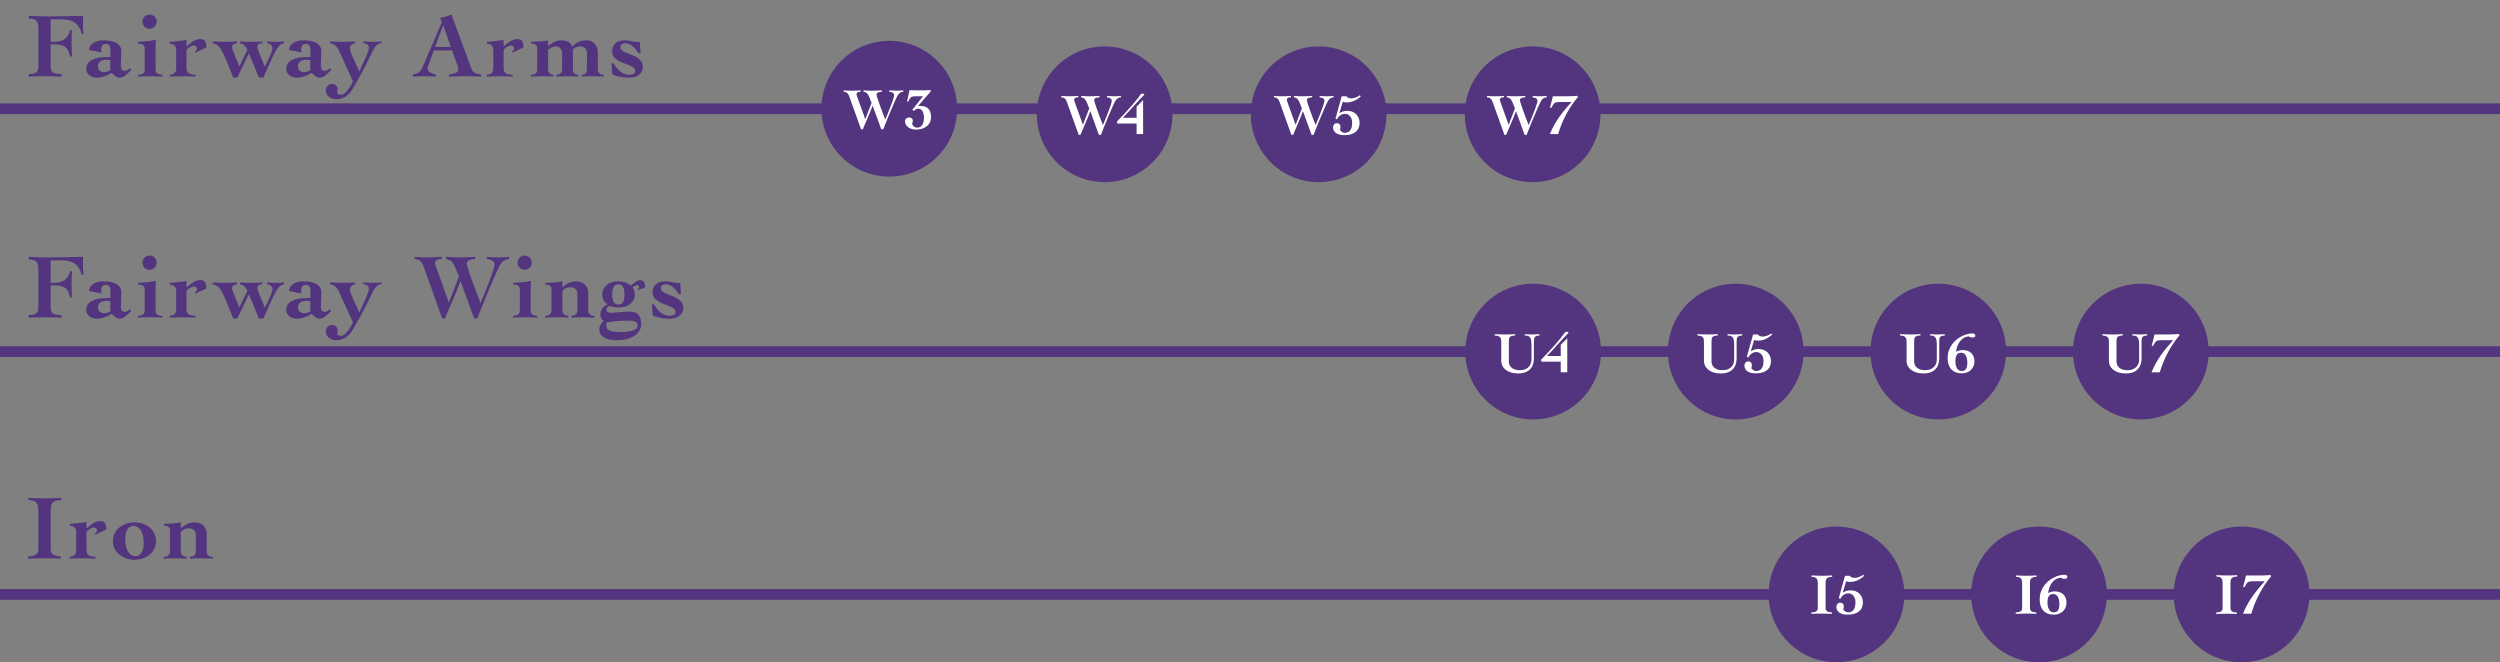 <?xml version="1.0" encoding="utf-8"?>
<!-- Generator: Adobe Illustrator 23.1.1, SVG Export Plug-In . SVG Version: 6.00 Build 0)  -->
<svg version="1.1" id="レイヤー_1" xmlns="http://www.w3.org/2000/svg" xmlns:xlink="http://www.w3.org/1999/xlink" x="0px"
	 y="0px" viewBox="0 0 700 185.441" style="enable-background:new 0 0 700 185.441;" xml:space="preserve">
<rect x="0" y="0" width="700" height="185.441" fill="#808080" stroke="none"/>
<style type="text/css">
	.st0{clip-path:url(#SVGID_2_);fill:none;stroke:#52357E;stroke-width:3;}
	.st1{clip-path:url(#SVGID_2_);fill:#52357E;}
	.st2{fill:#FFFFFF;}
	.st3{clip-path:url(#SVGID_4_);fill:#52357E;}
	.st4{clip-path:url(#SVGID_6_);fill:#52357E;}
	.st5{clip-path:url(#SVGID_8_);fill:#52357E;}
	.st6{clip-path:url(#SVGID_10_);}
	.st7{fill:#52357E;}
	.st8{clip-path:url(#SVGID_10_);fill:none;stroke:#52357E;stroke-width:3;}
	.st9{clip-path:url(#SVGID_10_);fill:#52357E;}
	.st10{clip-path:url(#SVGID_12_);fill:#52357E;}
	.st11{clip-path:url(#SVGID_14_);fill:#52357E;}
	.st12{clip-path:url(#SVGID_16_);fill:#52357E;}
	.st13{clip-path:url(#SVGID_18_);fill:#52357E;}
	.st14{clip-path:url(#SVGID_20_);fill:#52357E;}
	.st15{clip-path:url(#SVGID_22_);fill:#52357E;}
	.st16{clip-path:url(#SVGID_22_);}
</style>
<g>
	<defs>
		<rect id="SVGID_1_" width="700" height="185.441"/>
	</defs>
	<clipPath id="SVGID_2_">
		<use xlink:href="#SVGID_1_"  style="overflow:visible;"/>
	</clipPath>
	<line class="st0" x1="0" y1="30.441" x2="700" y2="30.441"/>
	<path class="st1" d="M268,30.441c0,10.494-8.506,19-19,19c-10.494,0-19-8.506-19-19c0-10.494,8.506-19,19-19
		C259.494,11.441,268,19.947,268,30.441"/>
</g>
<g>
	<path class="st2" d="M236.216,25.3c0.359,0.021,0.714,0.043,1.068,0.065c0.353,0.022,0.709,0.033,1.067,0.033
		c0.88,0,1.76-0.033,2.641-0.098v0.391c-0.142,0-0.28,0.005-0.416,0.016c-0.136,0.011-0.261,0.043-0.375,0.098
		c-0.114,0.055-0.207,0.13-0.277,0.229c-0.071,0.098-0.106,0.239-0.106,0.424c0,0.032,0.041,0.171,0.123,0.416
		s0.19,0.557,0.326,0.937s0.291,0.81,0.465,1.288c0.173,0.479,0.35,0.967,0.53,1.467c0.179,0.5,0.355,0.992,0.529,1.475
		c0.174,0.484,0.326,0.927,0.457,1.329h0.033l1.76-4.547c-0.239-0.674-0.446-1.206-0.619-1.598c-0.174-0.391-0.34-0.692-0.498-0.904
		c-0.157-0.212-0.323-0.358-0.497-0.44s-0.386-0.144-0.636-0.188V25.3c0.804,0.065,1.598,0.098,2.38,0.098
		c0.457,0,0.915-0.011,1.377-0.033c0.461-0.021,0.921-0.043,1.377-0.065v0.391c-0.13,0.011-0.283,0.024-0.456,0.041
		c-0.174,0.017-0.337,0.052-0.489,0.106c-0.152,0.055-0.283,0.133-0.391,0.236c-0.109,0.104-0.163,0.248-0.163,0.432
		c0,0.087,0.049,0.291,0.147,0.611c0.098,0.32,0.223,0.706,0.375,1.157c0.152,0.451,0.323,0.935,0.514,1.451
		c0.19,0.517,0.375,1.019,0.554,1.508s0.348,0.932,0.505,1.328c0.157,0.397,0.274,0.699,0.35,0.905
		c0.065-0.152,0.171-0.405,0.318-0.758c0.147-0.353,0.312-0.755,0.497-1.206s0.375-0.929,0.571-1.435
		c0.195-0.505,0.375-0.983,0.538-1.434c0.163-0.451,0.296-0.853,0.399-1.206c0.103-0.353,0.155-0.606,0.155-0.758
		c0-0.196-0.046-0.353-0.139-0.473s-0.209-0.215-0.35-0.286c-0.142-0.07-0.288-0.122-0.44-0.155
		c-0.152-0.032-0.293-0.054-0.423-0.065V25.3c0.347,0.021,0.687,0.043,1.019,0.065c0.331,0.022,0.671,0.033,1.019,0.033
		c0.315,0,0.627-0.011,0.937-0.033c0.31-0.021,0.622-0.043,0.938-0.065v0.391c-0.261,0.033-0.479,0.084-0.652,0.155
		c-0.174,0.071-0.326,0.166-0.457,0.285s-0.248,0.258-0.351,0.416c-0.104,0.158-0.209,0.345-0.318,0.562
		c-0.108,0.217-0.261,0.543-0.456,0.978c-0.196,0.435-0.413,0.932-0.652,1.491c-0.239,0.56-0.492,1.152-0.758,1.776
		c-0.266,0.625-0.521,1.239-0.766,1.842c-0.244,0.603-0.47,1.168-0.676,1.695s-0.375,0.964-0.505,1.312h-0.57l-2.412-6.634
		c-0.424,1.13-0.872,2.239-1.345,3.325s-0.943,2.189-1.41,3.309h-0.489l-3.178-8.867c-0.076-0.228-0.158-0.44-0.245-0.636
		c-0.087-0.195-0.193-0.367-0.318-0.513c-0.125-0.147-0.277-0.263-0.456-0.351c-0.179-0.087-0.405-0.136-0.677-0.146V25.3z"/>
	<path class="st2" d="M257.062,29.7l0.033,0.033c0.098-0.021,0.196-0.038,0.293-0.049s0.19-0.016,0.277-0.016
		c1.054,0,1.823,0.271,2.307,0.815c0.483,0.543,0.725,1.288,0.725,2.233c0,0.598-0.114,1.122-0.342,1.573s-0.538,0.823-0.929,1.116
		c-0.391,0.293-0.839,0.514-1.344,0.66c-0.505,0.147-1.035,0.22-1.589,0.22c-0.424,0-0.82-0.055-1.19-0.163
		c-0.37-0.109-0.695-0.263-0.978-0.464c-0.282-0.201-0.505-0.446-0.668-0.733c-0.163-0.288-0.245-0.611-0.245-0.97
		c0-0.326,0.113-0.586,0.34-0.782c0.227-0.195,0.48-0.293,0.76-0.293c0.313,0,0.572,0.082,0.777,0.245
		c0.205,0.163,0.307,0.37,0.307,0.62c0,0.217-0.022,0.386-0.065,0.505c-0.044,0.12-0.093,0.223-0.147,0.31
		c0.033,0.12,0.076,0.247,0.13,0.383s0.139,0.264,0.253,0.383c0.115,0.12,0.262,0.218,0.442,0.293
		c0.18,0.076,0.401,0.114,0.664,0.114c0.579,0,1.029-0.247,1.352-0.742c0.322-0.494,0.483-1.16,0.483-1.997
		c0-0.75-0.136-1.366-0.408-1.85c-0.271-0.483-0.668-0.725-1.19-0.725c-0.228,0-0.445,0.062-0.652,0.188s-0.396,0.28-0.57,0.464
		l-0.457-0.31l2.999-3.798h-2.249c-0.283,0-0.511,0.022-0.685,0.065s-0.324,0.12-0.448,0.228c-0.125,0.109-0.242,0.258-0.351,0.448
		c-0.108,0.19-0.234,0.438-0.375,0.742h-0.342l0.685-3.211c0.467,0.022,0.935,0.038,1.402,0.049
		c0.467,0.011,0.935,0.017,1.402,0.017c0.521,0,1.038-0.005,1.548-0.017c0.511-0.011,1.027-0.027,1.548-0.049l0.065,0.326
		L257.062,29.7z"/>
</g>
<g>
	<defs>
		<rect id="SVGID_3_" width="700" height="185.441"/>
	</defs>
	<clipPath id="SVGID_4_">
		<use xlink:href="#SVGID_3_"  style="overflow:visible;"/>
	</clipPath>
	<path class="st3" d="M328.304,31.998c0,10.493-8.506,19-19,19c-10.493,0-19-8.507-19-19c0-10.494,8.507-19,19-19
		C319.798,12.998,328.304,21.504,328.304,31.998"/>
</g>
<g>
	<path class="st2" d="M297.156,26.857c0.359,0.021,0.714,0.043,1.068,0.065c0.353,0.022,0.709,0.033,1.067,0.033
		c0.88,0,1.76-0.033,2.641-0.098v0.391c-0.142,0-0.28,0.005-0.416,0.016c-0.136,0.011-0.261,0.043-0.375,0.098
		c-0.114,0.055-0.207,0.13-0.277,0.229c-0.071,0.098-0.106,0.239-0.106,0.424c0,0.032,0.041,0.171,0.123,0.416
		s0.19,0.557,0.326,0.937s0.291,0.81,0.465,1.288c0.173,0.479,0.35,0.967,0.53,1.467c0.179,0.5,0.355,0.992,0.529,1.475
		c0.174,0.484,0.326,0.927,0.457,1.329h0.033l1.76-4.547c-0.239-0.674-0.446-1.206-0.619-1.598c-0.174-0.391-0.34-0.692-0.498-0.904
		c-0.157-0.212-0.323-0.358-0.497-0.44s-0.386-0.144-0.636-0.188v-0.391c0.804,0.065,1.598,0.098,2.38,0.098
		c0.457,0,0.915-0.011,1.377-0.033c0.461-0.021,0.921-0.043,1.377-0.065v0.391c-0.13,0.011-0.283,0.024-0.456,0.041
		c-0.174,0.017-0.337,0.052-0.489,0.106c-0.152,0.055-0.283,0.133-0.391,0.236c-0.109,0.104-0.163,0.248-0.163,0.432
		c0,0.087,0.049,0.291,0.147,0.611c0.098,0.32,0.223,0.706,0.375,1.157c0.152,0.451,0.323,0.935,0.514,1.451
		c0.19,0.517,0.375,1.019,0.554,1.508s0.348,0.932,0.505,1.328c0.157,0.397,0.274,0.699,0.35,0.905
		c0.065-0.152,0.171-0.405,0.318-0.758c0.147-0.353,0.312-0.755,0.497-1.206s0.375-0.929,0.571-1.435
		c0.195-0.505,0.375-0.983,0.538-1.434c0.163-0.451,0.296-0.853,0.399-1.206c0.103-0.353,0.155-0.606,0.155-0.758
		c0-0.196-0.046-0.353-0.139-0.473s-0.209-0.215-0.35-0.286c-0.142-0.07-0.288-0.122-0.44-0.155
		c-0.152-0.032-0.293-0.054-0.423-0.065v-0.391c0.347,0.021,0.687,0.043,1.019,0.065c0.331,0.022,0.671,0.033,1.019,0.033
		c0.315,0,0.627-0.011,0.937-0.033c0.31-0.021,0.622-0.043,0.938-0.065v0.391c-0.261,0.033-0.479,0.084-0.652,0.155
		c-0.174,0.071-0.326,0.166-0.457,0.285s-0.248,0.258-0.351,0.416c-0.104,0.158-0.209,0.345-0.318,0.562
		c-0.108,0.217-0.261,0.543-0.456,0.978c-0.196,0.435-0.413,0.932-0.652,1.491c-0.239,0.56-0.492,1.152-0.758,1.776
		c-0.266,0.625-0.521,1.239-0.766,1.842c-0.244,0.603-0.47,1.168-0.676,1.695s-0.375,0.964-0.505,1.312h-0.57l-2.412-6.634
		c-0.424,1.13-0.872,2.239-1.345,3.325s-0.943,2.189-1.41,3.309h-0.489l-3.178-8.867c-0.076-0.228-0.158-0.44-0.245-0.636
		c-0.087-0.195-0.193-0.367-0.318-0.513c-0.125-0.147-0.277-0.263-0.456-0.351c-0.179-0.087-0.405-0.136-0.677-0.146V26.857z"/>
	<path class="st2" d="M320.365,26.237v0.326c-0.435,0.435-0.899,0.918-1.394,1.451s-1,1.083-1.516,1.654
		c-0.516,0.57-1.032,1.141-1.548,1.711c-0.516,0.57-1.019,1.105-1.508,1.605h3.847v-3.129l1.826-1.826v9.519h-1.826v-2.966h-5.379
		l-0.163-0.505c0.782-0.793,1.54-1.586,2.273-2.379c0.733-0.793,1.404-1.543,2.013-2.25c0.608-0.706,1.133-1.339,1.573-1.899
		c0.44-0.56,0.763-0.997,0.97-1.312H320.365z"/>
</g>
<g>
	<defs>
		<rect id="SVGID_5_" width="700" height="185.441"/>
	</defs>
	<clipPath id="SVGID_6_">
		<use xlink:href="#SVGID_5_"  style="overflow:visible;"/>
	</clipPath>
	<path class="st4" d="M388.22,31.998c0,10.493-8.506,19-19,19c-10.493,0-19-8.507-19-19c0-10.494,8.507-19,19-19
		C379.714,12.998,388.22,21.504,388.22,31.998"/>
</g>
<g>
	<path class="st2" d="M356.705,26.857c0.358,0.021,0.715,0.043,1.067,0.065c0.354,0.022,0.709,0.033,1.068,0.033
		c0.88,0,1.76-0.033,2.64-0.098v0.391c-0.141,0-0.279,0.005-0.415,0.016c-0.136,0.011-0.261,0.043-0.375,0.098
		c-0.114,0.055-0.207,0.13-0.277,0.229c-0.07,0.098-0.105,0.239-0.105,0.424c0,0.032,0.04,0.171,0.122,0.416
		c0.081,0.245,0.189,0.557,0.326,0.937c0.136,0.38,0.29,0.81,0.464,1.288c0.174,0.479,0.351,0.967,0.53,1.467
		c0.179,0.5,0.355,0.992,0.529,1.475c0.174,0.484,0.326,0.927,0.457,1.329h0.032l1.76-4.547c-0.238-0.674-0.445-1.206-0.619-1.598
		c-0.174-0.391-0.34-0.692-0.497-0.904s-0.323-0.358-0.497-0.44s-0.386-0.144-0.636-0.188v-0.391
		c0.805,0.065,1.598,0.098,2.38,0.098c0.456,0,0.915-0.011,1.377-0.033c0.462-0.021,0.921-0.043,1.378-0.065v0.391
		c-0.131,0.011-0.283,0.024-0.457,0.041c-0.174,0.017-0.337,0.052-0.488,0.106c-0.152,0.055-0.283,0.133-0.392,0.236
		c-0.108,0.104-0.163,0.248-0.163,0.432c0,0.087,0.049,0.291,0.146,0.611c0.098,0.32,0.223,0.706,0.375,1.157
		c0.152,0.451,0.323,0.935,0.514,1.451c0.189,0.517,0.375,1.019,0.554,1.508c0.18,0.489,0.348,0.932,0.506,1.328
		c0.157,0.397,0.274,0.699,0.351,0.905c0.064-0.152,0.171-0.405,0.317-0.758s0.312-0.755,0.497-1.206s0.375-0.929,0.57-1.435
		c0.196-0.505,0.375-0.983,0.538-1.434c0.163-0.451,0.296-0.853,0.399-1.206s0.155-0.606,0.155-0.758
		c0-0.196-0.047-0.353-0.139-0.473c-0.093-0.12-0.21-0.215-0.351-0.286c-0.142-0.07-0.288-0.122-0.44-0.155
		c-0.152-0.032-0.293-0.054-0.424-0.065v-0.391c0.348,0.021,0.688,0.043,1.019,0.065c0.332,0.022,0.671,0.033,1.02,0.033
		c0.314,0,0.627-0.011,0.937-0.033c0.31-0.021,0.622-0.043,0.938-0.065v0.391c-0.261,0.033-0.479,0.084-0.652,0.155
		s-0.326,0.166-0.456,0.285c-0.131,0.12-0.247,0.258-0.351,0.416c-0.104,0.158-0.209,0.345-0.317,0.562
		c-0.109,0.217-0.261,0.543-0.457,0.978c-0.195,0.435-0.413,0.932-0.651,1.491c-0.239,0.56-0.492,1.152-0.758,1.776
		c-0.267,0.625-0.521,1.239-0.767,1.842c-0.244,0.603-0.47,1.168-0.676,1.695c-0.207,0.527-0.375,0.964-0.506,1.312h-0.57
		l-2.412-6.634c-0.424,1.13-0.872,2.239-1.345,3.325s-0.942,2.189-1.41,3.309h-0.488l-3.179-8.867
		c-0.076-0.228-0.157-0.44-0.244-0.636c-0.088-0.195-0.193-0.367-0.318-0.513c-0.125-0.147-0.277-0.263-0.456-0.351
		c-0.18-0.087-0.405-0.136-0.677-0.146V26.857z"/>
	<path class="st2" d="M373.934,33.197l1.744-6.243h1.319c0.186,0.239,0.389,0.397,0.611,0.473c0.223,0.076,0.486,0.114,0.791,0.114
		c0.185,0,0.386-0.024,0.603-0.074c0.218-0.049,0.433-0.114,0.645-0.195s0.418-0.177,0.619-0.285
		c0.201-0.109,0.372-0.217,0.514-0.326l0.228,0.342c-0.598,0.543-1.225,0.959-1.882,1.247c-0.658,0.288-1.378,0.432-2.16,0.432
		c-0.195,0-0.369-0.019-0.521-0.057c-0.152-0.038-0.305-0.084-0.456-0.138l-0.962,3.194c0.358-0.217,0.706-0.38,1.043-0.489
		s0.718-0.163,1.141-0.163c0.522,0,0.997,0.084,1.427,0.252c0.429,0.169,0.793,0.402,1.092,0.701s0.532,0.655,0.701,1.067
		c0.168,0.413,0.252,0.858,0.252,1.336c0,1.12-0.372,1.975-1.116,2.567s-1.773,0.888-3.089,0.888c-1.108,0-1.923-0.204-2.444-0.611
		c-0.521-0.407-0.782-0.937-0.782-1.589c0-0.293,0.095-0.557,0.285-0.791c0.189-0.234,0.438-0.351,0.741-0.351
		c0.706,0,1.06,0.37,1.06,1.108c0,0.185-0.019,0.332-0.057,0.44c-0.038,0.109-0.068,0.234-0.09,0.375
		c0.152,0.195,0.34,0.372,0.562,0.53c0.223,0.157,0.491,0.236,0.807,0.236c0.282,0,0.549-0.049,0.799-0.147
		c0.249-0.098,0.467-0.255,0.651-0.473c0.185-0.217,0.329-0.505,0.433-0.864c0.103-0.358,0.154-0.804,0.154-1.336
		c0-0.739-0.188-1.339-0.562-1.801c-0.375-0.461-0.872-0.692-1.491-0.692c-0.229,0-0.454,0.041-0.676,0.122
		c-0.224,0.082-0.433,0.193-0.628,0.334c-0.195,0.142-0.369,0.305-0.521,0.489s-0.267,0.386-0.343,0.603L373.934,33.197z"/>
</g>
<g>
	<defs>
		<rect id="SVGID_7_" width="700" height="185.441"/>
	</defs>
	<clipPath id="SVGID_8_">
		<use xlink:href="#SVGID_7_"  style="overflow:visible;"/>
	</clipPath>
	<path class="st5" d="M448.136,31.998c0,10.493-8.507,19-19,19c-10.493,0-19-8.507-19-19c0-10.494,8.507-19,19-19
		C439.629,12.998,448.136,21.504,448.136,31.998"/>
</g>
<g>
	<path class="st2" d="M416.357,26.857c0.358,0.021,0.715,0.043,1.067,0.065c0.354,0.022,0.709,0.033,1.068,0.033
		c0.88,0,1.76-0.033,2.64-0.098v0.391c-0.141,0-0.279,0.005-0.415,0.016c-0.136,0.011-0.261,0.043-0.375,0.098
		c-0.114,0.055-0.207,0.13-0.277,0.229c-0.07,0.098-0.105,0.239-0.105,0.424c0,0.032,0.04,0.171,0.122,0.416
		c0.081,0.245,0.189,0.557,0.326,0.937c0.136,0.38,0.29,0.81,0.464,1.288c0.174,0.479,0.351,0.967,0.53,1.467
		c0.179,0.5,0.355,0.992,0.529,1.475c0.174,0.484,0.326,0.927,0.457,1.329h0.032l1.76-4.547c-0.238-0.674-0.445-1.206-0.619-1.598
		c-0.174-0.391-0.34-0.692-0.497-0.904s-0.323-0.358-0.497-0.44s-0.386-0.144-0.636-0.188v-0.391
		c0.805,0.065,1.598,0.098,2.38,0.098c0.456,0,0.915-0.011,1.377-0.033c0.462-0.021,0.921-0.043,1.378-0.065v0.391
		c-0.131,0.011-0.283,0.024-0.457,0.041c-0.174,0.017-0.337,0.052-0.488,0.106c-0.152,0.055-0.283,0.133-0.392,0.236
		c-0.108,0.104-0.163,0.248-0.163,0.432c0,0.087,0.049,0.291,0.146,0.611c0.098,0.32,0.223,0.706,0.375,1.157
		c0.152,0.451,0.323,0.935,0.514,1.451c0.189,0.517,0.375,1.019,0.554,1.508c0.18,0.489,0.348,0.932,0.506,1.328
		c0.157,0.397,0.274,0.699,0.351,0.905c0.064-0.152,0.171-0.405,0.317-0.758s0.312-0.755,0.497-1.206s0.375-0.929,0.57-1.435
		c0.196-0.505,0.375-0.983,0.538-1.434c0.163-0.451,0.296-0.853,0.399-1.206s0.155-0.606,0.155-0.758
		c0-0.196-0.047-0.353-0.139-0.473c-0.093-0.12-0.21-0.215-0.351-0.286c-0.142-0.07-0.288-0.122-0.44-0.155
		c-0.152-0.032-0.293-0.054-0.424-0.065v-0.391c0.348,0.021,0.688,0.043,1.019,0.065c0.332,0.022,0.671,0.033,1.02,0.033
		c0.314,0,0.627-0.011,0.937-0.033c0.31-0.021,0.622-0.043,0.938-0.065v0.391c-0.261,0.033-0.479,0.084-0.652,0.155
		s-0.326,0.166-0.456,0.285c-0.131,0.12-0.247,0.258-0.351,0.416c-0.104,0.158-0.209,0.345-0.317,0.562
		c-0.109,0.217-0.261,0.543-0.457,0.978c-0.195,0.435-0.413,0.932-0.651,1.491c-0.239,0.56-0.492,1.152-0.758,1.776
		c-0.267,0.625-0.521,1.239-0.767,1.842c-0.244,0.603-0.47,1.168-0.676,1.695c-0.207,0.527-0.375,0.964-0.506,1.312h-0.57
		l-2.412-6.634c-0.424,1.13-0.872,2.239-1.345,3.325s-0.942,2.189-1.41,3.309h-0.488l-3.179-8.867
		c-0.076-0.228-0.157-0.44-0.244-0.636c-0.088-0.195-0.193-0.367-0.318-0.513c-0.125-0.147-0.277-0.263-0.456-0.351
		c-0.18-0.087-0.405-0.136-0.677-0.146V26.857z"/>
	<path class="st2" d="M433.96,37.548c0.358-0.891,0.761-1.736,1.206-2.535c0.445-0.798,0.93-1.564,1.451-2.298
		s1.069-1.445,1.646-2.135s1.163-1.366,1.761-2.029h-3.406c-0.294,0-0.544,0.019-0.75,0.057c-0.207,0.038-0.395,0.117-0.562,0.236
		c-0.169,0.12-0.323,0.288-0.465,0.505c-0.141,0.217-0.293,0.5-0.456,0.848l-0.391-0.082c0.151-0.522,0.298-1.06,0.439-1.614
		s0.261-1.07,0.358-1.548h4.141c0.488,0,0.945-0.014,1.369-0.041c0.424-0.027,0.863-0.057,1.319-0.089l0.196,0.342
		c-1.271,1.5-2.375,3.138-3.309,4.914c-0.935,1.776-1.679,3.6-2.233,5.468H433.96z"/>
</g>
<g>
	<defs>
		<rect id="SVGID_9_" width="700" height="185.441"/>
	</defs>
	<clipPath id="SVGID_10_">
		<use xlink:href="#SVGID_9_"  style="overflow:visible;"/>
	</clipPath>
	<g class="st6">
		<path class="st7" d="M14.191,11.679h1.341c0.447,0,0.885-0.056,1.315-0.168c0.429-0.111,0.829-0.292,1.199-0.542
			c0.369-0.249,0.692-0.58,0.967-0.992c0.275-0.413,0.481-0.919,0.619-1.521h0.516c-0.017,0.602-0.039,1.212-0.064,1.831
			s-0.039,1.229-0.039,1.831c0,0.619,0.013,1.233,0.039,1.843c0.026,0.61,0.047,1.225,0.064,1.844h-0.516
			c-0.138-0.636-0.309-1.169-0.516-1.599c-0.206-0.429-0.473-0.773-0.799-1.031s-0.713-0.442-1.16-0.554s-0.988-0.167-1.624-0.167
			h-1.341v5.956c0,0.412,0.034,0.765,0.103,1.057c0.069,0.292,0.21,0.533,0.426,0.722c0.214,0.189,0.524,0.327,0.928,0.413
			s0.933,0.129,1.586,0.129v0.722c-0.825-0.035-1.642-0.061-2.449-0.077c-0.808-0.018-1.625-0.026-2.45-0.026
			c-0.722,0-1.435,0.008-2.14,0.026c-0.705,0.017-1.418,0.042-2.14,0.077v-0.722c0.567,0,1.027-0.043,1.379-0.129
			c0.352-0.086,0.623-0.223,0.812-0.413c0.188-0.189,0.317-0.43,0.387-0.722c0.068-0.292,0.103-0.645,0.103-1.057V8.095
			c0-0.481-0.03-0.902-0.09-1.263c-0.061-0.361-0.185-0.662-0.374-0.902S9.812,5.504,9.46,5.376
			C9.107,5.247,8.639,5.173,8.055,5.156V4.434c0.877,0.035,1.757,0.069,2.643,0.104c0.885,0.034,1.766,0.051,2.643,0.051
			c1.667,0,3.321-0.017,4.963-0.051c1.641-0.035,3.295-0.069,4.963-0.104c-0.017,0.31-0.026,0.619-0.026,0.928
			c0,0.31,0,0.61,0,0.902c0,0.533,0.004,1.066,0.013,1.599c0.008,0.533,0.056,1.066,0.142,1.599h-0.516
			c-0.378-1.461-1.018-2.501-1.92-3.12c-0.903-0.619-2.196-0.928-3.88-0.928h-2.888V11.679z"/>
	</g>
	<g class="st6">
		<path class="st7" d="M30.923,14.025c0-1.168-0.412-1.753-1.237-1.753c-0.292,0-0.529,0.052-0.709,0.155
			c-0.181,0.103-0.318,0.236-0.413,0.399c-0.095,0.164-0.159,0.348-0.193,0.554c-0.035,0.207-0.052,0.404-0.052,0.593
			c0,0.172,0.004,0.314,0.013,0.425c0.008,0.112,0.021,0.211,0.039,0.296c-0.636-0.137-1.229-0.266-1.779-0.387
			c-0.55-0.12-1.109-0.223-1.676-0.309c0.068-0.55,0.24-1.001,0.516-1.354c0.274-0.353,0.614-0.627,1.018-0.825
			c0.404-0.197,0.847-0.335,1.328-0.413c0.481-0.077,0.954-0.116,1.418-0.116c0.55,0,1.108,0.048,1.676,0.142
			c0.567,0.095,1.078,0.258,1.534,0.49s0.829,0.542,1.122,0.928c0.292,0.387,0.438,0.873,0.438,1.457
			c0,0.31-0.009,0.653-0.026,1.031c-0.017,0.378-0.03,0.752-0.039,1.122c-0.009,0.37-0.022,0.722-0.039,1.057
			c-0.018,0.335-0.026,0.615-0.026,0.838c0,0.378,0.068,0.722,0.206,1.031s0.43,0.464,0.877,0.464c0.292,0,0.554-0.078,0.786-0.232
			c0.232-0.154,0.451-0.326,0.657-0.516l0.413,0.464c-0.206,0.172-0.434,0.387-0.683,0.645c-0.25,0.258-0.507,0.499-0.773,0.722
			c-0.267,0.224-0.546,0.417-0.838,0.58c-0.292,0.163-0.593,0.245-0.902,0.245c-0.43,0-0.851-0.155-1.263-0.464
			c-0.413-0.309-0.765-0.61-1.057-0.902c-0.636,0.396-1.307,0.722-2.011,0.98c-0.705,0.258-1.435,0.387-2.191,0.387
			c-0.361,0-0.718-0.061-1.07-0.181c-0.353-0.12-0.667-0.288-0.941-0.502c-0.275-0.215-0.495-0.468-0.658-0.761
			c-0.164-0.292-0.245-0.602-0.245-0.928c0-0.825,0.223-1.465,0.67-1.921c0.447-0.455,1.01-0.799,1.689-1.031
			c0.679-0.232,1.414-0.374,2.204-0.425c0.791-0.051,1.53-0.077,2.217-0.077V14.025z M27.443,18.511c0,0.533,0.155,0.95,0.464,1.25
			c0.309,0.301,0.739,0.451,1.289,0.451c0.309,0,0.614-0.052,0.915-0.155s0.571-0.266,0.812-0.49
			c-0.017-0.241-0.03-0.464-0.039-0.67c-0.009-0.207-0.013-0.421-0.013-0.645c0-0.241,0.004-0.473,0.013-0.696
			c0.008-0.223,0.021-0.455,0.039-0.696c-0.241-0.035-0.468-0.06-0.683-0.078c-0.215-0.017-0.443-0.026-0.683-0.026
			c-0.516,0-0.997,0.146-1.444,0.438C27.666,17.489,27.443,17.927,27.443,18.511z"/>
	</g>
	<g class="st6">
		<path class="st7" d="M43.557,19.414c0,0.619,0.189,1.027,0.567,1.225c0.378,0.198,0.816,0.296,1.315,0.296v0.516
			c-0.224-0.017-0.447-0.03-0.67-0.039c-0.224-0.009-0.464-0.017-0.722-0.026s-0.55-0.017-0.876-0.026s-0.713-0.013-1.16-0.013
			c-0.842,0-1.513,0.008-2.011,0.026c-0.499,0.017-0.946,0.042-1.341,0.077v-0.516c0.481,0,0.911-0.099,1.289-0.296
			c0.378-0.197,0.567-0.606,0.567-1.225v-5.904c0-0.447-0.146-0.773-0.438-0.979c-0.292-0.206-0.765-0.31-1.418-0.31v-0.516
			c0.928-0.034,1.822-0.094,2.681-0.18s1.625-0.215,2.295-0.387c-0.018,0.43-0.035,0.851-0.052,1.263s-0.026,0.816-0.026,1.212
			V19.414z M41.881,4.073c0.55,0,1.019,0.189,1.405,0.567s0.58,0.851,0.58,1.418c0,0.567-0.193,1.04-0.58,1.418
			c-0.387,0.378-0.855,0.567-1.405,0.567c-0.55,0-1.018-0.189-1.405-0.567c-0.387-0.378-0.581-0.851-0.581-1.418
			c0-0.567,0.193-1.04,0.581-1.418C40.863,4.263,41.331,4.073,41.881,4.073z"/>
	</g>
	<g class="st6">
		<path class="st7" d="M52.219,19.13c0,0.619,0.189,1.066,0.567,1.341c0.378,0.275,1.031,0.43,1.959,0.464v0.516
			c-0.602-0.035-1.203-0.061-1.805-0.077c-0.602-0.018-1.203-0.026-1.805-0.026c-0.602,0-1.204,0.008-1.805,0.026
			c-0.602,0.017-1.204,0.042-1.805,0.077v-0.516c0.567-0.034,1.009-0.189,1.328-0.464c0.318-0.275,0.477-0.722,0.477-1.341v-5.105
			c0-0.619-0.159-1.065-0.477-1.34c-0.318-0.275-0.761-0.43-1.328-0.464v-0.516c0.24,0,0.58-0.021,1.018-0.064
			c0.438-0.042,0.894-0.09,1.367-0.142c0.472-0.052,0.919-0.107,1.34-0.167s0.744-0.107,0.967-0.142v1.805
			c0.292-0.24,0.584-0.481,0.877-0.722c0.292-0.241,0.593-0.459,0.902-0.658c0.309-0.197,0.636-0.361,0.979-0.49
			s0.713-0.193,1.109-0.193c0.636,0,1.078,0.198,1.328,0.593c0.249,0.396,0.374,0.979,0.374,1.753
			c-0.207,0.103-0.451,0.219-0.735,0.348s-0.567,0.258-0.851,0.387s-0.55,0.258-0.799,0.387s-0.451,0.236-0.605,0.322l-0.31-0.206
			c0.12-0.086,0.262-0.21,0.425-0.374c0.163-0.163,0.245-0.331,0.245-0.503c0-0.309-0.09-0.537-0.271-0.683
			c-0.18-0.146-0.417-0.219-0.709-0.219c-0.12,0-0.271,0.039-0.451,0.116c-0.18,0.077-0.365,0.172-0.554,0.284
			c-0.189,0.112-0.37,0.241-0.542,0.387s-0.309,0.288-0.413,0.425V19.13z"/>
	</g>
	<g class="st6">
		<path class="st7" d="M59.542,11.602c0.619,0.035,1.233,0.061,1.843,0.078c0.61,0.017,1.225,0.025,1.843,0.025
			c0.533,0,1.057-0.008,1.573-0.025s1.04-0.043,1.573-0.078v0.516c-0.155,0.018-0.314,0.047-0.477,0.09
			c-0.164,0.043-0.313,0.103-0.451,0.181c-0.138,0.077-0.254,0.18-0.348,0.309s-0.142,0.288-0.142,0.477
			c0,0.172,0.094,0.512,0.284,1.019c0.189,0.507,0.399,1.053,0.631,1.637c0.232,0.584,0.464,1.143,0.696,1.676
			s0.382,0.902,0.451,1.108l2.269-4.692c-0.224-0.429-0.495-0.82-0.812-1.173c-0.318-0.352-0.734-0.545-1.25-0.58v-0.567
			c0.55,0.035,1.096,0.061,1.637,0.078c0.542,0.017,1.087,0.025,1.637,0.025c0.499,0,0.997-0.008,1.496-0.025
			c0.498-0.017,0.997-0.043,1.495-0.078v0.516c-0.155,0-0.313,0.009-0.477,0.026s-0.318,0.064-0.464,0.142
			c-0.146,0.078-0.262,0.181-0.348,0.31s-0.129,0.305-0.129,0.528c0,0.224,0.078,0.555,0.232,0.993
			c0.155,0.438,0.344,0.92,0.567,1.444c0.223,0.524,0.451,1.062,0.683,1.611c0.232,0.55,0.426,1.049,0.58,1.496
			c0.138-0.258,0.327-0.632,0.567-1.122c0.24-0.49,0.481-0.997,0.722-1.521s0.447-1.022,0.619-1.496
			c0.171-0.473,0.258-0.821,0.258-1.044c0-0.396-0.151-0.718-0.451-0.967c-0.301-0.249-0.649-0.382-1.044-0.4v-0.516
			c0.395,0.035,0.791,0.061,1.186,0.078c0.395,0.017,0.791,0.025,1.186,0.025c0.395,0,0.791-0.008,1.186-0.025
			c0.395-0.017,0.79-0.043,1.186-0.078v0.516c-0.275,0.052-0.521,0.125-0.735,0.219c-0.215,0.095-0.435,0.267-0.658,0.516
			c-0.224,0.25-0.464,0.584-0.722,1.005c-0.258,0.421-0.559,0.98-0.902,1.676c-0.344,0.696-0.739,1.547-1.186,2.553
			c-0.447,1.005-0.979,2.213-1.599,3.622h-1.263l-2.785-6.806l-3.248,6.806h-1.135c-0.825-2.097-1.495-3.76-2.011-4.989
			c-0.516-1.229-0.971-2.166-1.367-2.81s-0.773-1.079-1.134-1.302c-0.361-0.223-0.782-0.387-1.263-0.49V11.602z"/>
	</g>
	<g class="st6">
		<path class="st7" d="M86.921,14.025c0-1.168-0.412-1.753-1.237-1.753c-0.292,0-0.529,0.052-0.709,0.155
			c-0.181,0.103-0.318,0.236-0.413,0.399c-0.095,0.164-0.159,0.348-0.193,0.554c-0.035,0.207-0.052,0.404-0.052,0.593
			c0,0.172,0.004,0.314,0.013,0.425c0.008,0.112,0.021,0.211,0.039,0.296c-0.636-0.137-1.229-0.266-1.779-0.387
			c-0.55-0.12-1.109-0.223-1.676-0.309c0.068-0.55,0.24-1.001,0.516-1.354c0.274-0.353,0.614-0.627,1.018-0.825
			c0.404-0.197,0.847-0.335,1.328-0.413c0.481-0.077,0.954-0.116,1.418-0.116c0.55,0,1.108,0.048,1.676,0.142
			c0.567,0.095,1.078,0.258,1.534,0.49s0.829,0.542,1.122,0.928c0.292,0.387,0.438,0.873,0.438,1.457
			c0,0.31-0.009,0.653-0.026,1.031c-0.017,0.378-0.03,0.752-0.039,1.122c-0.009,0.37-0.022,0.722-0.039,1.057
			c-0.018,0.335-0.026,0.615-0.026,0.838c0,0.378,0.068,0.722,0.206,1.031s0.43,0.464,0.877,0.464c0.292,0,0.554-0.078,0.786-0.232
			c0.232-0.154,0.451-0.326,0.657-0.516l0.413,0.464c-0.206,0.172-0.434,0.387-0.683,0.645c-0.25,0.258-0.507,0.499-0.773,0.722
			c-0.267,0.224-0.546,0.417-0.838,0.58c-0.292,0.163-0.593,0.245-0.902,0.245c-0.43,0-0.851-0.155-1.263-0.464
			c-0.413-0.309-0.765-0.61-1.057-0.902c-0.636,0.396-1.307,0.722-2.011,0.98c-0.705,0.258-1.435,0.387-2.191,0.387
			c-0.361,0-0.718-0.061-1.07-0.181c-0.353-0.12-0.667-0.288-0.941-0.502c-0.275-0.215-0.495-0.468-0.658-0.761
			c-0.164-0.292-0.245-0.602-0.245-0.928c0-0.825,0.223-1.465,0.67-1.921c0.447-0.455,1.01-0.799,1.689-1.031
			c0.679-0.232,1.414-0.374,2.204-0.425c0.791-0.051,1.53-0.077,2.217-0.077V14.025z M83.441,18.511c0,0.533,0.155,0.95,0.464,1.25
			c0.309,0.301,0.739,0.451,1.289,0.451c0.309,0,0.614-0.052,0.915-0.155s0.571-0.266,0.812-0.49
			c-0.017-0.241-0.03-0.464-0.039-0.67c-0.009-0.207-0.013-0.421-0.013-0.645c0-0.241,0.004-0.473,0.013-0.696
			c0.008-0.223,0.021-0.455,0.039-0.696c-0.241-0.035-0.468-0.06-0.683-0.078c-0.215-0.017-0.443-0.026-0.683-0.026
			c-0.516,0-0.997,0.146-1.444,0.438C83.664,17.489,83.441,17.927,83.441,18.511z"/>
		<path class="st7" d="M92.387,11.602c0.654,0.035,1.293,0.061,1.921,0.078s1.268,0.025,1.921,0.025c0.55,0,1.091-0.008,1.624-0.025
			s1.074-0.043,1.625-0.078v0.516c-0.361,0.052-0.701,0.185-1.019,0.4c-0.318,0.215-0.477,0.545-0.477,0.992
			c0,0.327,0.112,0.783,0.335,1.367c0.223,0.584,0.481,1.199,0.773,1.843c0.292,0.645,0.584,1.268,0.876,1.869
			c0.292,0.602,0.507,1.083,0.645,1.444c0.137-0.344,0.352-0.829,0.645-1.457c0.292-0.627,0.588-1.276,0.89-1.947
			c0.3-0.67,0.567-1.306,0.799-1.908c0.232-0.602,0.348-1.048,0.348-1.341c0-0.464-0.154-0.79-0.464-0.979
			c-0.31-0.189-0.67-0.284-1.083-0.284v-0.516c0.447,0.035,0.898,0.061,1.354,0.078s0.907,0.025,1.354,0.025
			c0.396,0,0.787-0.008,1.173-0.025s0.777-0.043,1.173-0.078v0.516c-0.55,0-1.044,0.232-1.482,0.696
			c-0.438,0.464-0.881,1.203-1.328,2.217c-0.258,0.567-0.615,1.306-1.07,2.217c-0.456,0.911-0.946,1.852-1.47,2.823
			c-0.524,0.971-1.04,1.912-1.547,2.823c-0.507,0.911-0.941,1.65-1.302,2.217c-0.516,0.825-1.143,1.478-1.882,1.959
			c-0.739,0.481-1.624,0.722-2.656,0.722c-0.309,0-0.631-0.056-0.967-0.167c-0.335-0.112-0.64-0.271-0.915-0.477
			c-0.275-0.206-0.503-0.46-0.683-0.76c-0.181-0.301-0.271-0.641-0.271-1.019c0-0.516,0.155-0.954,0.464-1.315
			c0.309-0.361,0.739-0.542,1.289-0.542c0.429,0,0.795,0.138,1.096,0.413c0.3,0.275,0.451,0.627,0.451,1.057
			c0,0.155-0.018,0.31-0.052,0.464c-0.035,0.155-0.051,0.31-0.051,0.464c0,0.274,0.111,0.451,0.335,0.528
			c0.223,0.078,0.447,0.116,0.67,0.116c0.361,0,0.717-0.146,1.07-0.438c0.352-0.292,0.674-0.636,0.967-1.031
			c0.292-0.396,0.559-0.808,0.799-1.237c0.241-0.43,0.43-0.782,0.567-1.057l-3.893-8.534c-0.258-0.584-0.576-1.066-0.954-1.444
			c-0.378-0.378-0.911-0.61-1.599-0.696V11.602z"/>
	</g>
	<g class="st6">
		<path class="st7" d="M115.591,20.832c0.481-0.052,0.88-0.15,1.199-0.296c0.318-0.146,0.584-0.339,0.799-0.58
			c0.215-0.241,0.404-0.52,0.567-0.838c0.163-0.318,0.331-0.684,0.502-1.096l5.053-11.783l-0.464-1.237
			c0.55-0.103,1.091-0.228,1.624-0.374c0.533-0.146,1.048-0.331,1.547-0.554l5.595,15.186c0.207,0.55,0.567,0.95,1.083,1.199
			c0.516,0.25,1.04,0.374,1.573,0.374v0.619c-0.327-0.017-0.696-0.035-1.109-0.051c-0.413-0.018-0.825-0.03-1.237-0.039
			s-0.825-0.013-1.238-0.013c-0.396,0-0.756,0-1.083,0c-0.722,0-1.44,0.008-2.153,0.026c-0.713,0.017-1.431,0.042-2.153,0.077
			v-0.619c0.894-0.068,1.555-0.215,1.985-0.438c0.429-0.223,0.645-0.558,0.645-1.005c0-0.155-0.03-0.352-0.09-0.593
			c-0.061-0.241-0.138-0.485-0.232-0.735c-0.095-0.249-0.189-0.499-0.284-0.748c-0.095-0.249-0.177-0.46-0.245-0.632l-0.876-2.552
			h-5.131l-1.314,3.635c-0.086,0.241-0.177,0.473-0.271,0.696c-0.095,0.224-0.142,0.507-0.142,0.851
			c0,0.206,0.073,0.396,0.219,0.567c0.146,0.172,0.335,0.322,0.567,0.451s0.481,0.237,0.748,0.322
			c0.267,0.086,0.511,0.146,0.735,0.181v0.619c-0.55-0.035-1.104-0.061-1.663-0.077c-0.559-0.018-1.113-0.026-1.663-0.026
			c-0.516,0-1.031,0.008-1.547,0.026c-0.516,0.017-1.031,0.042-1.547,0.077V20.832z M126.239,13.149l-2.114-6.033h-0.052
			l-2.243,6.033H126.239z"/>
	</g>
	<g class="st6">
		<path class="st7" d="M141.012,19.13c0,0.619,0.189,1.066,0.567,1.341c0.378,0.275,1.031,0.43,1.959,0.464v0.516
			c-0.602-0.035-1.203-0.061-1.805-0.077c-0.602-0.018-1.203-0.026-1.805-0.026c-0.602,0-1.204,0.008-1.805,0.026
			c-0.602,0.017-1.204,0.042-1.805,0.077v-0.516c0.567-0.034,1.009-0.189,1.328-0.464c0.318-0.275,0.477-0.722,0.477-1.341v-5.105
			c0-0.619-0.159-1.065-0.477-1.34c-0.318-0.275-0.761-0.43-1.328-0.464v-0.516c0.24,0,0.58-0.021,1.018-0.064
			c0.438-0.042,0.894-0.09,1.367-0.142c0.472-0.052,0.919-0.107,1.34-0.167s0.744-0.107,0.967-0.142v1.805
			c0.292-0.24,0.584-0.481,0.877-0.722c0.292-0.241,0.593-0.459,0.902-0.658c0.309-0.197,0.636-0.361,0.979-0.49
			s0.713-0.193,1.109-0.193c0.636,0,1.078,0.198,1.328,0.593c0.249,0.396,0.374,0.979,0.374,1.753
			c-0.207,0.103-0.451,0.219-0.735,0.348s-0.567,0.258-0.851,0.387s-0.55,0.258-0.799,0.387s-0.451,0.236-0.605,0.322l-0.31-0.206
			c0.12-0.086,0.262-0.21,0.425-0.374c0.163-0.163,0.245-0.331,0.245-0.503c0-0.309-0.09-0.537-0.271-0.683
			c-0.18-0.146-0.417-0.219-0.709-0.219c-0.12,0-0.271,0.039-0.451,0.116c-0.18,0.077-0.365,0.172-0.554,0.284
			c-0.189,0.112-0.37,0.241-0.542,0.387s-0.309,0.288-0.413,0.425V19.13z"/>
	</g>
	<g class="st6">
		<path class="st7" d="M153.465,12.917c0.499-0.447,1.061-0.829,1.689-1.147c0.627-0.318,1.276-0.477,1.946-0.477
			c0.722,0,1.341,0.108,1.856,0.322c0.516,0.215,0.928,0.675,1.237,1.379c0.326-0.258,0.632-0.494,0.916-0.709
			c0.283-0.214,0.58-0.395,0.889-0.541c0.31-0.146,0.636-0.258,0.98-0.335c0.343-0.077,0.73-0.116,1.16-0.116
			c0.619,0,1.134,0.104,1.547,0.31c0.413,0.207,0.743,0.477,0.993,0.812c0.249,0.335,0.429,0.709,0.542,1.122
			c0.111,0.413,0.167,0.825,0.167,1.238v4.641c0,0.31,0.051,0.563,0.155,0.761c0.103,0.198,0.236,0.352,0.399,0.464
			c0.163,0.112,0.344,0.189,0.542,0.232c0.197,0.043,0.391,0.064,0.58,0.064v0.516c-0.172-0.017-0.353-0.03-0.542-0.039
			c-0.189-0.009-0.409-0.017-0.657-0.026c-0.25-0.009-0.538-0.017-0.864-0.026c-0.327-0.009-0.713-0.013-1.16-0.013
			c-0.842,0-1.496,0.008-1.959,0.026c-0.464,0.017-0.817,0.042-1.057,0.077v-0.516c0.155,0,0.322-0.021,0.503-0.064
			c0.18-0.042,0.343-0.12,0.49-0.232c0.146-0.112,0.271-0.266,0.374-0.464c0.104-0.198,0.155-0.451,0.155-0.761v-4.357
			c0-0.722-0.176-1.246-0.528-1.572c-0.353-0.327-0.838-0.49-1.457-0.49c-0.344,0-0.679,0.069-1.006,0.207s-0.636,0.318-0.928,0.542
			v5.672c0,0.31,0.052,0.563,0.155,0.761s0.228,0.352,0.374,0.464c0.146,0.112,0.305,0.189,0.477,0.232
			c0.171,0.043,0.335,0.064,0.49,0.064v0.516c-0.258-0.035-0.606-0.061-1.044-0.077c-0.438-0.018-1.104-0.026-1.998-0.026
			c-0.842,0-1.5,0.008-1.972,0.026c-0.473,0.017-0.838,0.042-1.096,0.077v-0.516c0.171,0,0.348-0.021,0.528-0.064
			c0.181-0.042,0.348-0.12,0.503-0.232s0.284-0.266,0.387-0.464s0.155-0.451,0.155-0.761v-4.589c0-0.447-0.155-0.864-0.464-1.25
			c-0.309-0.387-0.756-0.58-1.34-0.58c-0.378,0-0.757,0.099-1.135,0.297s-0.705,0.425-0.979,0.683v5.44
			c0,0.31,0.052,0.563,0.155,0.761s0.228,0.352,0.374,0.464s0.305,0.189,0.477,0.232c0.172,0.043,0.327,0.064,0.464,0.064v0.516
			c-0.241-0.035-0.58-0.061-1.019-0.077c-0.438-0.018-1.104-0.026-1.998-0.026c-0.842,0-1.504,0.008-1.985,0.026
			c-0.481,0.017-0.894,0.042-1.237,0.077v-0.516c0.206,0,0.413-0.021,0.619-0.064c0.206-0.042,0.391-0.12,0.554-0.232
			c0.163-0.112,0.296-0.266,0.4-0.464c0.103-0.198,0.154-0.451,0.154-0.761v-5.904c0-0.859-0.567-1.289-1.701-1.289v-0.516
			c0.842-0.034,1.684-0.073,2.526-0.116c0.842-0.043,1.581-0.142,2.217-0.297V12.917z"/>
	</g>
	<g class="st6">
		<path class="st7" d="M171.821,17.738c0.464,0.894,1.079,1.65,1.844,2.269c0.764,0.619,1.671,0.928,2.72,0.928
			c0.378,0,0.713-0.086,1.005-0.258c0.292-0.171,0.438-0.455,0.438-0.851c0-0.361-0.159-0.662-0.477-0.902
			c-0.318-0.241-0.713-0.46-1.186-0.658c-0.473-0.197-0.988-0.395-1.547-0.593c-0.559-0.197-1.074-0.438-1.547-0.722
			c-0.473-0.283-0.868-0.631-1.186-1.044c-0.318-0.413-0.477-0.928-0.477-1.547c0-0.584,0.104-1.07,0.31-1.457
			s0.477-0.7,0.812-0.941c0.335-0.24,0.718-0.413,1.147-0.516c0.429-0.103,0.859-0.155,1.289-0.155c0.55,0,1.164,0.078,1.843,0.232
			c0.679,0.155,1.336,0.232,1.973,0.232c0.103,0,0.223-0.017,0.361-0.052l0.206,3.197h-0.619c-0.155-0.31-0.357-0.627-0.606-0.954
			c-0.25-0.326-0.533-0.623-0.851-0.89c-0.318-0.266-0.658-0.49-1.019-0.67c-0.361-0.181-0.722-0.271-1.083-0.271
			c-0.361,0-0.692,0.073-0.992,0.219c-0.301,0.146-0.451,0.443-0.451,0.89c0,0.361,0.154,0.662,0.464,0.902s0.696,0.46,1.16,0.657
			c0.464,0.198,0.967,0.396,1.508,0.593c0.542,0.198,1.044,0.438,1.508,0.722c0.464,0.284,0.851,0.627,1.16,1.031
			c0.309,0.404,0.464,0.907,0.464,1.508c0,0.584-0.112,1.074-0.335,1.47c-0.224,0.396-0.52,0.718-0.89,0.967
			s-0.791,0.425-1.263,0.528c-0.473,0.103-0.958,0.155-1.457,0.155c-0.791,0-1.573-0.073-2.346-0.219s-1.521-0.365-2.243-0.657
			l-0.232-3.146H171.821z"/>
	</g>
	<line class="st8" x1="0" y1="98.441" x2="700" y2="98.441"/>
	<line class="st8" x1="0" y1="166.441" x2="700" y2="166.441"/>
	<path class="st9" d="M505.002,98.441c0,10.493-8.507,19-19,19c-10.493,0-19-8.507-19-19s8.507-19,19-19
		C496.495,79.441,505.002,87.948,505.002,98.441"/>
</g>
<g>
	<path class="st2" d="M475.282,93.552c0.945,0.064,1.896,0.098,2.853,0.098c0.967,0,1.928-0.033,2.885-0.098l-0.049,0.391
		c-0.402,0.021-0.721,0.064-0.954,0.131c-0.233,0.064-0.407,0.165-0.521,0.301s-0.188,0.32-0.22,0.555
		c-0.032,0.233-0.049,0.535-0.049,0.904v5.411c0,0.293,0.057,0.584,0.171,0.872s0.293,0.546,0.538,0.774
		c0.244,0.228,0.56,0.413,0.945,0.554c0.386,0.142,0.85,0.212,1.394,0.212c0.651,0,1.192-0.101,1.622-0.302
		c0.429-0.2,0.766-0.448,1.01-0.741c0.245-0.293,0.416-0.613,0.514-0.962c0.098-0.348,0.146-0.668,0.146-0.961v-4.01
		c0-0.543-0.027-0.989-0.081-1.337c-0.055-0.348-0.152-0.624-0.294-0.831c-0.141-0.206-0.331-0.354-0.57-0.439
		c-0.239-0.088-0.549-0.131-0.929-0.131v-0.391c0.25,0.021,0.562,0.043,0.938,0.064c0.374,0.021,0.769,0.033,1.182,0.033
		c0.336,0,0.671-0.012,1.002-0.033s0.66-0.043,0.986-0.064v0.391c-0.358,0.021-0.639,0.064-0.84,0.131
		c-0.201,0.064-0.355,0.165-0.464,0.301c-0.109,0.136-0.177,0.32-0.204,0.555c-0.027,0.233-0.041,0.535-0.041,0.904v4.466
		c0,1.358-0.383,2.41-1.148,3.154c-0.767,0.744-1.84,1.116-3.22,1.116c-0.825,0-1.537-0.101-2.135-0.302s-1.092-0.465-1.483-0.79
		c-0.391-0.326-0.682-0.69-0.872-1.093c-0.19-0.401-0.285-0.804-0.285-1.206v-5.346c0-0.293-0.017-0.552-0.049-0.774
		s-0.108-0.413-0.229-0.57c-0.119-0.157-0.301-0.282-0.546-0.375c-0.244-0.093-0.578-0.149-1.002-0.171V93.552z"/>
	<path class="st2" d="M489.12,99.892l1.744-6.242h1.319c0.186,0.238,0.389,0.396,0.611,0.473s0.486,0.113,0.791,0.113
		c0.185,0,0.386-0.023,0.603-0.073c0.218-0.049,0.433-0.114,0.645-0.195s0.418-0.177,0.619-0.285s0.372-0.218,0.514-0.326
		l0.228,0.343c-0.598,0.543-1.225,0.959-1.882,1.246c-0.658,0.288-1.378,0.433-2.16,0.433c-0.195,0-0.369-0.02-0.521-0.058
		s-0.305-0.084-0.456-0.139l-0.962,3.195c0.358-0.218,0.706-0.381,1.043-0.489s0.718-0.163,1.141-0.163
		c0.522,0,0.997,0.084,1.427,0.253c0.429,0.168,0.793,0.401,1.092,0.7s0.532,0.655,0.701,1.068c0.168,0.413,0.252,0.858,0.252,1.336
		c0,1.119-0.372,1.975-1.116,2.567c-0.744,0.592-1.773,0.888-3.089,0.888c-1.108,0-1.923-0.203-2.444-0.61
		c-0.521-0.408-0.782-0.938-0.782-1.59c0-0.293,0.095-0.557,0.285-0.79c0.189-0.233,0.438-0.351,0.741-0.351
		c0.706,0,1.06,0.369,1.06,1.108c0,0.185-0.019,0.331-0.057,0.44c-0.038,0.108-0.068,0.233-0.09,0.374
		c0.152,0.196,0.34,0.373,0.562,0.53s0.491,0.236,0.807,0.236c0.282,0,0.549-0.049,0.799-0.146c0.249-0.099,0.467-0.256,0.651-0.473
		c0.185-0.218,0.329-0.506,0.433-0.864c0.103-0.358,0.154-0.804,0.154-1.337c0-0.738-0.188-1.339-0.562-1.801
		s-0.872-0.692-1.491-0.692c-0.229,0-0.454,0.041-0.676,0.122c-0.224,0.081-0.433,0.193-0.628,0.334
		c-0.195,0.142-0.369,0.305-0.521,0.489s-0.267,0.386-0.343,0.603L489.12,99.892z"/>
</g>
<g>
	<defs>
		<rect id="SVGID_11_" width="700" height="185.441"/>
	</defs>
	<clipPath id="SVGID_12_">
		<use xlink:href="#SVGID_11_"  style="overflow:visible;"/>
	</clipPath>
	<path class="st10" d="M561.719,98.441c0,10.493-8.506,19-19,19c-10.493,0-19-8.507-19-19s8.507-19,19-19
		C553.213,79.441,561.719,87.948,561.719,98.441"/>
</g>
<g>
	<path class="st2" d="M532.017,93.552c0.945,0.064,1.896,0.098,2.853,0.098c0.967,0,1.928-0.033,2.885-0.098l-0.049,0.391
		c-0.402,0.021-0.721,0.064-0.954,0.131c-0.233,0.064-0.407,0.165-0.521,0.301s-0.188,0.32-0.22,0.555
		c-0.032,0.233-0.049,0.535-0.049,0.904v5.411c0,0.293,0.057,0.584,0.171,0.872s0.293,0.546,0.538,0.774
		c0.244,0.228,0.56,0.413,0.945,0.554c0.386,0.142,0.85,0.212,1.394,0.212c0.651,0,1.192-0.101,1.622-0.302
		c0.429-0.2,0.766-0.448,1.01-0.741c0.245-0.293,0.416-0.613,0.514-0.962c0.098-0.348,0.146-0.668,0.146-0.961v-4.01
		c0-0.543-0.027-0.989-0.081-1.337c-0.055-0.348-0.152-0.624-0.294-0.831c-0.141-0.206-0.331-0.354-0.57-0.439
		c-0.239-0.088-0.549-0.131-0.929-0.131v-0.391c0.25,0.021,0.562,0.043,0.938,0.064c0.374,0.021,0.769,0.033,1.182,0.033
		c0.336,0,0.671-0.012,1.002-0.033s0.66-0.043,0.986-0.064v0.391c-0.358,0.021-0.639,0.064-0.84,0.131
		c-0.201,0.064-0.355,0.165-0.464,0.301c-0.109,0.136-0.177,0.32-0.204,0.555c-0.027,0.233-0.041,0.535-0.041,0.904v4.466
		c0,1.358-0.383,2.41-1.148,3.154c-0.767,0.744-1.84,1.116-3.22,1.116c-0.825,0-1.537-0.101-2.135-0.302s-1.092-0.465-1.483-0.79
		c-0.391-0.326-0.682-0.69-0.872-1.093c-0.19-0.401-0.285-0.804-0.285-1.206v-5.346c0-0.293-0.017-0.552-0.049-0.774
		s-0.108-0.413-0.229-0.57c-0.119-0.157-0.301-0.282-0.546-0.375c-0.244-0.093-0.578-0.149-1.002-0.171V93.552z"/>
	<path class="st2" d="M549.537,98.017c0.489,0,0.938,0.068,1.345,0.204s0.755,0.337,1.043,0.604
		c0.288,0.266,0.514,0.595,0.677,0.985c0.163,0.392,0.244,0.843,0.244,1.354c0,0.499-0.09,0.959-0.269,1.377
		c-0.18,0.418-0.427,0.774-0.742,1.067c-0.314,0.294-0.687,0.521-1.116,0.685s-0.894,0.244-1.394,0.244
		c-1.293,0-2.282-0.38-2.966-1.141c-0.685-0.761-1.027-1.809-1.027-3.146c0-0.739,0.108-1.424,0.326-2.054
		c0.217-0.63,0.505-1.2,0.863-1.711c0.359-0.511,0.774-0.959,1.247-1.345s0.967-0.712,1.483-0.979
		c0.516-0.267,1.037-0.467,1.564-0.603c0.527-0.136,1.024-0.204,1.491-0.204c0.229,0,0.416,0.057,0.562,0.171
		c0.146,0.114,0.221,0.264,0.221,0.449c0,0.174-0.065,0.304-0.196,0.391c-0.13,0.087-0.358,0.13-0.685,0.13
		c-0.152,0-0.31-0.029-0.473-0.089s-0.299-0.128-0.407-0.204c-0.554,0.011-1.049,0.149-1.483,0.416
		c-0.435,0.266-0.804,0.608-1.108,1.026c-0.304,0.418-0.543,0.878-0.717,1.377c-0.174,0.5-0.277,0.989-0.31,1.467
		c0.282-0.141,0.578-0.255,0.888-0.342C548.91,98.061,549.222,98.017,549.537,98.017z M547.517,101.147
		c0,0.369,0.034,0.72,0.105,1.051c0.07,0.332,0.174,0.622,0.31,0.872s0.31,0.448,0.521,0.596c0.212,0.146,0.459,0.22,0.742,0.22
		c0.619,0,1.051-0.198,1.295-0.595c0.245-0.396,0.367-0.97,0.367-1.72c0-0.392-0.035-0.755-0.106-1.092
		c-0.07-0.337-0.174-0.633-0.31-0.889c-0.136-0.255-0.307-0.456-0.513-0.604c-0.207-0.146-0.451-0.22-0.733-0.22
		c-0.631,0-1.068,0.201-1.312,0.604C547.639,99.772,547.517,100.365,547.517,101.147z"/>
</g>
<g>
	<defs>
		<rect id="SVGID_13_" width="700" height="185.441"/>
	</defs>
	<clipPath id="SVGID_14_">
		<use xlink:href="#SVGID_13_"  style="overflow:visible;"/>
	</clipPath>
	<path class="st11" d="M618.437,98.441c0,10.493-8.507,19-19,19c-10.493,0-19-8.507-19-19s8.507-19,19-19
		C609.93,79.441,618.437,87.948,618.437,98.441"/>
</g>
<g>
	<path class="st2" d="M588.669,93.552c0.945,0.064,1.896,0.098,2.853,0.098c0.967,0,1.928-0.033,2.885-0.098l-0.049,0.391
		c-0.402,0.021-0.721,0.064-0.954,0.131c-0.233,0.064-0.407,0.165-0.521,0.301s-0.188,0.32-0.22,0.555
		c-0.032,0.233-0.049,0.535-0.049,0.904v5.411c0,0.293,0.057,0.584,0.171,0.872s0.293,0.546,0.538,0.774
		c0.244,0.228,0.56,0.413,0.945,0.554c0.386,0.142,0.85,0.212,1.394,0.212c0.651,0,1.192-0.101,1.622-0.302
		c0.429-0.2,0.766-0.448,1.01-0.741c0.245-0.293,0.416-0.613,0.514-0.962c0.098-0.348,0.146-0.668,0.146-0.961v-4.01
		c0-0.543-0.027-0.989-0.081-1.337c-0.055-0.348-0.152-0.624-0.294-0.831c-0.141-0.206-0.331-0.354-0.57-0.439
		c-0.239-0.088-0.549-0.131-0.929-0.131v-0.391c0.25,0.021,0.562,0.043,0.938,0.064c0.374,0.021,0.769,0.033,1.182,0.033
		c0.336,0,0.671-0.012,1.002-0.033s0.66-0.043,0.986-0.064v0.391c-0.358,0.021-0.639,0.064-0.84,0.131
		c-0.201,0.064-0.355,0.165-0.464,0.301c-0.109,0.136-0.177,0.32-0.204,0.555c-0.027,0.233-0.041,0.535-0.041,0.904v4.466
		c0,1.358-0.383,2.41-1.148,3.154c-0.767,0.744-1.84,1.116-3.22,1.116c-0.825,0-1.537-0.101-2.135-0.302s-1.092-0.465-1.483-0.79
		c-0.391-0.326-0.682-0.69-0.872-1.093c-0.19-0.401-0.285-0.804-0.285-1.206v-5.346c0-0.293-0.017-0.552-0.049-0.774
		s-0.108-0.413-0.229-0.57c-0.119-0.157-0.301-0.282-0.546-0.375c-0.244-0.093-0.578-0.149-1.002-0.171V93.552z"/>
	<path class="st2" d="M602.425,104.244c0.358-0.891,0.761-1.735,1.206-2.534s0.93-1.565,1.451-2.299s1.069-1.444,1.646-2.135
		c0.576-0.689,1.163-1.366,1.761-2.029h-3.406c-0.294,0-0.544,0.02-0.75,0.057c-0.207,0.039-0.395,0.117-0.562,0.237
		c-0.169,0.119-0.323,0.287-0.465,0.505c-0.141,0.218-0.293,0.5-0.456,0.848l-0.391-0.082c0.151-0.521,0.298-1.06,0.439-1.613
		s0.261-1.07,0.358-1.548h4.141c0.488,0,0.945-0.014,1.369-0.041s0.863-0.057,1.319-0.09l0.196,0.342
		c-1.271,1.5-2.375,3.138-3.309,4.914c-0.935,1.777-1.679,3.6-2.233,5.469H602.425z"/>
</g>
<g>
	<defs>
		<rect id="SVGID_15_" width="700" height="185.441"/>
	</defs>
	<clipPath id="SVGID_16_">
		<use xlink:href="#SVGID_15_"  style="overflow:visible;"/>
	</clipPath>
	<path class="st12" d="M448.284,98.441c0,10.493-8.506,19-19,19c-10.493,0-19-8.507-19-19s8.507-19,19-19
		C439.778,79.441,448.284,87.948,448.284,98.441"/>
</g>
<g>
	<path class="st2" d="M418.528,93.552c0.945,0.064,1.896,0.098,2.853,0.098c0.967,0,1.928-0.033,2.885-0.098l-0.049,0.391
		c-0.402,0.021-0.721,0.064-0.954,0.131c-0.233,0.064-0.407,0.165-0.521,0.301s-0.188,0.32-0.22,0.555
		c-0.032,0.233-0.049,0.535-0.049,0.904v5.411c0,0.293,0.057,0.584,0.171,0.872s0.293,0.546,0.538,0.774
		c0.244,0.228,0.56,0.413,0.945,0.554c0.386,0.142,0.85,0.212,1.394,0.212c0.651,0,1.192-0.101,1.622-0.302
		c0.429-0.2,0.766-0.448,1.01-0.741c0.245-0.293,0.416-0.613,0.514-0.962c0.098-0.348,0.146-0.668,0.146-0.961v-4.01
		c0-0.543-0.027-0.989-0.081-1.337c-0.055-0.348-0.152-0.624-0.294-0.831c-0.141-0.206-0.331-0.354-0.57-0.439
		c-0.239-0.088-0.549-0.131-0.929-0.131v-0.391c0.25,0.021,0.562,0.043,0.938,0.064c0.374,0.021,0.769,0.033,1.182,0.033
		c0.336,0,0.671-0.012,1.002-0.033s0.66-0.043,0.986-0.064v0.391c-0.358,0.021-0.639,0.064-0.84,0.131
		c-0.201,0.064-0.355,0.165-0.464,0.301c-0.109,0.136-0.177,0.32-0.204,0.555c-0.027,0.233-0.041,0.535-0.041,0.904v4.466
		c0,1.358-0.383,2.41-1.148,3.154c-0.767,0.744-1.84,1.116-3.22,1.116c-0.825,0-1.537-0.101-2.135-0.302s-1.092-0.465-1.483-0.79
		c-0.391-0.326-0.682-0.69-0.872-1.093c-0.19-0.401-0.285-0.804-0.285-1.206v-5.346c0-0.293-0.017-0.552-0.049-0.774
		s-0.108-0.413-0.229-0.57c-0.119-0.157-0.301-0.282-0.546-0.375c-0.244-0.093-0.578-0.149-1.002-0.171V93.552z"/>
	<path class="st2" d="M439.13,92.932v0.326c-0.435,0.435-0.899,0.919-1.394,1.45c-0.495,0.533-1,1.084-1.517,1.654
		c-0.516,0.571-1.032,1.142-1.548,1.712c-0.517,0.57-1.019,1.105-1.508,1.605h3.847v-3.13l1.825-1.825v9.519h-1.825v-2.967h-5.379
		l-0.163-0.505c0.782-0.793,1.541-1.586,2.274-2.38c0.733-0.793,1.404-1.543,2.013-2.249s1.133-1.339,1.572-1.898
		c0.44-0.56,0.764-0.997,0.97-1.312H439.13z"/>
</g>
<g>
	<path class="st7" d="M14.19,79.165h1.341c0.447,0,0.885-0.056,1.315-0.168c0.429-0.111,0.829-0.292,1.199-0.542
		c0.369-0.249,0.692-0.58,0.967-0.992c0.275-0.413,0.481-0.919,0.619-1.521h0.516c-0.017,0.602-0.039,1.212-0.064,1.831
		s-0.039,1.229-0.039,1.831c0,0.619,0.013,1.233,0.039,1.843c0.026,0.61,0.047,1.225,0.064,1.844H19.63
		c-0.138-0.636-0.309-1.169-0.516-1.599c-0.206-0.429-0.473-0.773-0.799-1.031s-0.713-0.442-1.16-0.554s-0.988-0.167-1.624-0.167
		H14.19v5.956c0,0.412,0.034,0.765,0.103,1.057c0.069,0.292,0.21,0.533,0.426,0.722c0.214,0.189,0.524,0.327,0.928,0.413
		s0.933,0.129,1.586,0.129v0.722c-0.825-0.035-1.642-0.061-2.449-0.077c-0.808-0.018-1.625-0.026-2.45-0.026
		c-0.722,0-1.435,0.008-2.14,0.026c-0.705,0.017-1.418,0.042-2.14,0.077v-0.722c0.567,0,1.027-0.043,1.379-0.129
		c0.352-0.086,0.623-0.223,0.812-0.413c0.188-0.189,0.317-0.43,0.387-0.722c0.068-0.292,0.103-0.645,0.103-1.057V75.581
		c0-0.481-0.03-0.902-0.09-1.263c-0.061-0.361-0.185-0.662-0.374-0.902s-0.46-0.425-0.812-0.554
		c-0.353-0.129-0.821-0.202-1.405-0.219V71.92c0.877,0.035,1.757,0.069,2.643,0.104c0.885,0.034,1.766,0.051,2.643,0.051
		c1.667,0,3.321-0.017,4.963-0.051c1.641-0.035,3.295-0.069,4.963-0.104c-0.017,0.31-0.026,0.619-0.026,0.928c0,0.31,0,0.61,0,0.902
		c0,0.533,0.004,1.066,0.013,1.599c0.008,0.533,0.056,1.066,0.142,1.599h-0.516c-0.378-1.461-1.018-2.501-1.92-3.12
		c-0.903-0.619-2.196-0.928-3.88-0.928H14.19V79.165z"/>
</g>
<g>
	<path class="st7" d="M30.922,81.51c0-1.168-0.412-1.753-1.237-1.753c-0.292,0-0.529,0.052-0.709,0.155
		c-0.181,0.103-0.318,0.236-0.413,0.399c-0.095,0.164-0.159,0.348-0.193,0.554c-0.035,0.207-0.052,0.404-0.052,0.593
		c0,0.172,0.004,0.314,0.013,0.425c0.008,0.112,0.021,0.211,0.039,0.296c-0.636-0.137-1.229-0.266-1.779-0.387
		c-0.55-0.12-1.109-0.223-1.676-0.309c0.068-0.55,0.24-1.001,0.516-1.354c0.274-0.353,0.614-0.627,1.018-0.825
		c0.404-0.197,0.847-0.335,1.328-0.413c0.481-0.077,0.954-0.116,1.418-0.116c0.55,0,1.108,0.048,1.676,0.142
		c0.567,0.095,1.078,0.258,1.534,0.49s0.829,0.542,1.122,0.928c0.292,0.387,0.438,0.873,0.438,1.457c0,0.31-0.009,0.653-0.026,1.031
		c-0.017,0.378-0.03,0.752-0.039,1.122c-0.009,0.37-0.022,0.722-0.039,1.057c-0.018,0.335-0.026,0.615-0.026,0.838
		c0,0.378,0.068,0.722,0.206,1.031s0.43,0.464,0.877,0.464c0.292,0,0.554-0.078,0.786-0.232c0.232-0.154,0.451-0.326,0.657-0.516
		l0.413,0.464c-0.206,0.172-0.434,0.387-0.683,0.645c-0.25,0.258-0.507,0.499-0.773,0.722c-0.267,0.224-0.546,0.417-0.838,0.58
		c-0.292,0.163-0.593,0.245-0.902,0.245c-0.43,0-0.851-0.155-1.263-0.464c-0.413-0.309-0.765-0.61-1.057-0.902
		c-0.636,0.396-1.307,0.722-2.011,0.98c-0.705,0.258-1.435,0.387-2.191,0.387c-0.361,0-0.718-0.061-1.07-0.181
		c-0.353-0.12-0.667-0.288-0.941-0.502c-0.275-0.215-0.495-0.468-0.658-0.761c-0.164-0.292-0.245-0.602-0.245-0.928
		c0-0.825,0.223-1.465,0.67-1.921c0.447-0.455,1.01-0.799,1.689-1.031c0.679-0.232,1.414-0.374,2.204-0.425
		c0.791-0.051,1.53-0.077,2.217-0.077V81.51z M27.442,85.997c0,0.533,0.155,0.95,0.464,1.25c0.309,0.301,0.739,0.451,1.289,0.451
		c0.309,0,0.614-0.052,0.915-0.155s0.571-0.266,0.812-0.49c-0.017-0.241-0.03-0.464-0.039-0.67
		c-0.009-0.207-0.013-0.421-0.013-0.645c0-0.241,0.004-0.473,0.013-0.696c0.008-0.223,0.021-0.455,0.039-0.696
		c-0.241-0.035-0.468-0.06-0.683-0.078c-0.215-0.017-0.443-0.026-0.683-0.026c-0.516,0-0.997,0.146-1.444,0.438
		C27.665,84.974,27.442,85.413,27.442,85.997z"/>
</g>
<g>
	<path class="st7" d="M43.556,86.899c0,0.619,0.189,1.027,0.567,1.225c0.378,0.198,0.816,0.296,1.315,0.296v0.516
		c-0.224-0.017-0.447-0.03-0.67-0.039c-0.224-0.009-0.464-0.017-0.722-0.026s-0.55-0.017-0.876-0.026s-0.713-0.013-1.16-0.013
		c-0.842,0-1.513,0.008-2.011,0.026c-0.499,0.017-0.946,0.042-1.341,0.077V88.42c0.481,0,0.911-0.099,1.289-0.296
		c0.378-0.197,0.567-0.606,0.567-1.225v-5.904c0-0.447-0.146-0.773-0.438-0.979c-0.292-0.206-0.765-0.31-1.418-0.31V79.19
		c0.928-0.034,1.822-0.094,2.681-0.18s1.625-0.215,2.295-0.387c-0.018,0.43-0.035,0.851-0.052,1.263s-0.026,0.816-0.026,1.212
		V86.899z M41.88,71.559c0.55,0,1.019,0.189,1.405,0.567s0.58,0.851,0.58,1.418c0,0.567-0.193,1.04-0.58,1.418
		c-0.387,0.378-0.855,0.567-1.405,0.567c-0.55,0-1.018-0.189-1.405-0.567c-0.387-0.378-0.581-0.851-0.581-1.418
		c0-0.567,0.193-1.04,0.581-1.418C40.862,71.748,41.33,71.559,41.88,71.559z"/>
</g>
<g>
	<path class="st7" d="M52.218,86.615c0,0.619,0.189,1.066,0.567,1.341c0.378,0.275,1.031,0.43,1.959,0.464v0.516
		c-0.602-0.035-1.203-0.061-1.805-0.077c-0.602-0.018-1.203-0.026-1.805-0.026c-0.602,0-1.204,0.008-1.805,0.026
		c-0.602,0.017-1.204,0.042-1.805,0.077V88.42c0.567-0.034,1.009-0.189,1.328-0.464c0.318-0.275,0.477-0.722,0.477-1.341V81.51
		c0-0.619-0.159-1.065-0.477-1.34c-0.318-0.275-0.761-0.43-1.328-0.464V79.19c0.24,0,0.58-0.021,1.018-0.064
		c0.438-0.042,0.894-0.09,1.367-0.142c0.472-0.052,0.919-0.107,1.34-0.167s0.744-0.107,0.967-0.142v1.805
		c0.292-0.24,0.584-0.481,0.877-0.722c0.292-0.241,0.593-0.459,0.902-0.658c0.309-0.197,0.636-0.361,0.979-0.49
		s0.713-0.193,1.109-0.193c0.636,0,1.078,0.198,1.328,0.593c0.249,0.396,0.374,0.979,0.374,1.753
		c-0.207,0.103-0.451,0.219-0.735,0.348s-0.567,0.258-0.851,0.387s-0.55,0.258-0.799,0.387s-0.451,0.236-0.605,0.322l-0.31-0.206
		c0.12-0.086,0.262-0.21,0.425-0.374c0.163-0.163,0.245-0.331,0.245-0.503c0-0.309-0.09-0.537-0.271-0.683
		c-0.18-0.146-0.417-0.219-0.709-0.219c-0.12,0-0.271,0.039-0.451,0.116c-0.18,0.077-0.365,0.172-0.554,0.284
		c-0.189,0.112-0.37,0.241-0.542,0.387s-0.309,0.288-0.413,0.425V86.615z"/>
</g>
<g>
	<path class="st7" d="M59.541,79.087c0.619,0.035,1.233,0.061,1.843,0.078c0.61,0.017,1.225,0.025,1.843,0.025
		c0.533,0,1.057-0.008,1.573-0.025s1.04-0.043,1.573-0.078v0.516c-0.155,0.018-0.314,0.047-0.477,0.09
		c-0.164,0.043-0.313,0.103-0.451,0.181c-0.138,0.077-0.254,0.18-0.348,0.309s-0.142,0.288-0.142,0.477
		c0,0.172,0.094,0.512,0.284,1.019c0.189,0.507,0.399,1.053,0.631,1.637c0.232,0.584,0.464,1.143,0.696,1.676
		s0.382,0.902,0.451,1.108l2.269-4.692c-0.224-0.429-0.495-0.82-0.812-1.173c-0.318-0.352-0.734-0.545-1.25-0.58v-0.567
		c0.55,0.035,1.096,0.061,1.637,0.078c0.542,0.017,1.087,0.025,1.637,0.025c0.499,0,0.997-0.008,1.496-0.025
		c0.498-0.017,0.997-0.043,1.495-0.078v0.516c-0.155,0-0.313,0.009-0.477,0.026s-0.318,0.064-0.464,0.142
		c-0.146,0.078-0.262,0.181-0.348,0.31s-0.129,0.305-0.129,0.528c0,0.224,0.078,0.555,0.232,0.993
		c0.155,0.438,0.344,0.92,0.567,1.444c0.223,0.524,0.451,1.062,0.683,1.611c0.232,0.55,0.426,1.049,0.58,1.496
		c0.138-0.258,0.327-0.632,0.567-1.122c0.24-0.49,0.481-0.997,0.722-1.521s0.447-1.022,0.619-1.496
		c0.171-0.473,0.258-0.821,0.258-1.044c0-0.396-0.151-0.718-0.451-0.967c-0.301-0.249-0.649-0.382-1.044-0.4v-0.516
		c0.395,0.035,0.791,0.061,1.186,0.078c0.395,0.017,0.791,0.025,1.186,0.025c0.395,0,0.791-0.008,1.186-0.025
		c0.395-0.017,0.79-0.043,1.186-0.078v0.516c-0.275,0.052-0.521,0.125-0.735,0.219c-0.215,0.095-0.435,0.267-0.658,0.516
		c-0.224,0.25-0.464,0.584-0.722,1.005c-0.258,0.421-0.559,0.98-0.902,1.676c-0.344,0.696-0.739,1.547-1.186,2.553
		c-0.447,1.005-0.979,2.213-1.599,3.622h-1.263l-2.785-6.806l-3.248,6.806h-1.135c-0.825-2.097-1.495-3.76-2.011-4.989
		c-0.516-1.229-0.971-2.166-1.367-2.81s-0.773-1.079-1.134-1.302c-0.361-0.223-0.782-0.387-1.263-0.49V79.087z"/>
</g>
<g>
	<path class="st7" d="M86.92,81.51c0-1.168-0.412-1.753-1.237-1.753c-0.292,0-0.529,0.052-0.709,0.155
		c-0.181,0.103-0.318,0.236-0.413,0.399c-0.095,0.164-0.159,0.348-0.193,0.554c-0.035,0.207-0.052,0.404-0.052,0.593
		c0,0.172,0.004,0.314,0.013,0.425c0.008,0.112,0.021,0.211,0.039,0.296c-0.636-0.137-1.229-0.266-1.779-0.387
		c-0.55-0.12-1.109-0.223-1.676-0.309c0.068-0.55,0.24-1.001,0.516-1.354c0.274-0.353,0.614-0.627,1.018-0.825
		c0.404-0.197,0.847-0.335,1.328-0.413c0.481-0.077,0.954-0.116,1.418-0.116c0.55,0,1.108,0.048,1.676,0.142
		c0.567,0.095,1.078,0.258,1.534,0.49s0.829,0.542,1.122,0.928c0.292,0.387,0.438,0.873,0.438,1.457c0,0.31-0.009,0.653-0.026,1.031
		c-0.017,0.378-0.03,0.752-0.039,1.122c-0.009,0.37-0.022,0.722-0.039,1.057c-0.018,0.335-0.026,0.615-0.026,0.838
		c0,0.378,0.068,0.722,0.206,1.031s0.43,0.464,0.877,0.464c0.292,0,0.554-0.078,0.786-0.232c0.232-0.154,0.451-0.326,0.657-0.516
		l0.413,0.464c-0.206,0.172-0.434,0.387-0.683,0.645c-0.25,0.258-0.507,0.499-0.773,0.722c-0.267,0.224-0.546,0.417-0.838,0.58
		c-0.292,0.163-0.593,0.245-0.902,0.245c-0.43,0-0.851-0.155-1.263-0.464c-0.413-0.309-0.765-0.61-1.057-0.902
		c-0.636,0.396-1.307,0.722-2.011,0.98c-0.705,0.258-1.435,0.387-2.191,0.387c-0.361,0-0.718-0.061-1.07-0.181
		c-0.353-0.12-0.667-0.288-0.941-0.502c-0.275-0.215-0.495-0.468-0.658-0.761c-0.164-0.292-0.245-0.602-0.245-0.928
		c0-0.825,0.223-1.465,0.67-1.921c0.447-0.455,1.01-0.799,1.689-1.031c0.679-0.232,1.414-0.374,2.204-0.425
		c0.791-0.051,1.53-0.077,2.217-0.077V81.51z M83.44,85.997c0,0.533,0.155,0.95,0.464,1.25c0.309,0.301,0.739,0.451,1.289,0.451
		c0.309,0,0.614-0.052,0.915-0.155s0.571-0.266,0.812-0.49c-0.017-0.241-0.03-0.464-0.039-0.67
		c-0.009-0.207-0.013-0.421-0.013-0.645c0-0.241,0.004-0.473,0.013-0.696c0.008-0.223,0.021-0.455,0.039-0.696
		c-0.241-0.035-0.468-0.06-0.683-0.078c-0.215-0.017-0.443-0.026-0.683-0.026c-0.516,0-0.997,0.146-1.444,0.438
		C83.663,84.974,83.44,85.413,83.44,85.997z"/>
	<path class="st7" d="M92.386,79.087c0.654,0.035,1.293,0.061,1.921,0.078s1.268,0.025,1.921,0.025c0.55,0,1.091-0.008,1.624-0.025
		s1.074-0.043,1.625-0.078v0.516c-0.361,0.052-0.701,0.185-1.019,0.4c-0.318,0.215-0.477,0.545-0.477,0.992
		c0,0.327,0.112,0.783,0.335,1.367c0.223,0.584,0.481,1.199,0.773,1.843c0.292,0.645,0.584,1.268,0.876,1.869
		c0.292,0.602,0.507,1.083,0.645,1.444c0.137-0.344,0.352-0.829,0.645-1.457c0.292-0.627,0.588-1.276,0.89-1.947
		c0.3-0.67,0.567-1.306,0.799-1.908c0.232-0.602,0.348-1.048,0.348-1.341c0-0.464-0.154-0.79-0.464-0.979
		c-0.31-0.189-0.67-0.284-1.083-0.284v-0.516c0.447,0.035,0.898,0.061,1.354,0.078s0.907,0.025,1.354,0.025
		c0.396,0,0.787-0.008,1.173-0.025s0.777-0.043,1.173-0.078v0.516c-0.55,0-1.044,0.232-1.482,0.696
		c-0.438,0.464-0.881,1.203-1.328,2.217c-0.258,0.567-0.615,1.306-1.07,2.217c-0.456,0.911-0.946,1.852-1.47,2.823
		c-0.524,0.971-1.04,1.912-1.547,2.823c-0.507,0.911-0.941,1.65-1.302,2.217c-0.516,0.825-1.143,1.478-1.882,1.959
		c-0.739,0.48-1.624,0.722-2.656,0.722c-0.309,0-0.631-0.056-0.967-0.167c-0.335-0.112-0.64-0.271-0.915-0.478
		s-0.503-0.46-0.683-0.761c-0.181-0.301-0.271-0.64-0.271-1.018c0-0.516,0.155-0.954,0.464-1.315
		c0.309-0.361,0.739-0.542,1.289-0.542c0.429,0,0.795,0.138,1.096,0.413c0.3,0.275,0.451,0.627,0.451,1.057
		c0,0.155-0.018,0.31-0.052,0.464c-0.035,0.155-0.051,0.31-0.051,0.464c0,0.274,0.111,0.451,0.335,0.528
		c0.223,0.077,0.447,0.116,0.67,0.116c0.361,0,0.717-0.146,1.07-0.438c0.352-0.292,0.674-0.636,0.967-1.031
		c0.292-0.396,0.559-0.808,0.799-1.237c0.241-0.43,0.43-0.782,0.567-1.057l-3.893-8.534c-0.258-0.584-0.576-1.066-0.954-1.444
		c-0.378-0.378-0.911-0.61-1.599-0.696V79.087z"/>
	<path class="st7" d="M116.105,71.92c0.567,0.035,1.13,0.069,1.688,0.104c0.559,0.034,1.122,0.051,1.689,0.051
		c1.392,0,2.784-0.051,4.177-0.155v0.619c-0.224,0-0.443,0.009-0.658,0.025c-0.215,0.018-0.413,0.069-0.593,0.155
		c-0.181,0.086-0.327,0.207-0.438,0.361c-0.112,0.155-0.167,0.378-0.167,0.67c0,0.052,0.064,0.271,0.193,0.658
		s0.3,0.881,0.516,1.482c0.215,0.602,0.459,1.28,0.735,2.037c0.274,0.756,0.554,1.53,0.838,2.32
		c0.284,0.791,0.562,1.569,0.838,2.333c0.275,0.765,0.516,1.465,0.722,2.101h0.052l2.784-7.193
		c-0.378-1.065-0.705-1.908-0.979-2.526c-0.275-0.619-0.538-1.096-0.786-1.431c-0.25-0.335-0.512-0.567-0.787-0.696
		s-0.61-0.228-1.005-0.296V71.92c1.271,0.104,2.526,0.155,3.764,0.155c0.722,0,1.448-0.017,2.179-0.051
		c0.73-0.035,1.457-0.069,2.178-0.104v0.619c-0.206,0.017-0.447,0.039-0.722,0.064c-0.275,0.025-0.533,0.082-0.773,0.167
		c-0.241,0.086-0.447,0.21-0.619,0.374c-0.172,0.164-0.258,0.391-0.258,0.684c0,0.138,0.077,0.46,0.232,0.967
		s0.352,1.117,0.593,1.831s0.511,1.478,0.812,2.294s0.593,1.611,0.877,2.385c0.283,0.773,0.55,1.474,0.799,2.101
		c0.249,0.628,0.434,1.105,0.554,1.431c0.103-0.241,0.271-0.64,0.502-1.199c0.232-0.559,0.494-1.195,0.787-1.908
		c0.292-0.713,0.593-1.469,0.902-2.269c0.309-0.799,0.593-1.556,0.851-2.269c0.258-0.713,0.468-1.349,0.632-1.908
		c0.163-0.559,0.245-0.958,0.245-1.199c0-0.31-0.074-0.559-0.219-0.748c-0.146-0.189-0.331-0.339-0.554-0.451
		c-0.224-0.111-0.456-0.193-0.696-0.245c-0.241-0.052-0.464-0.086-0.67-0.103V71.92c0.55,0.035,1.087,0.069,1.611,0.104
		c0.524,0.034,1.061,0.051,1.611,0.051c0.499,0,0.993-0.017,1.482-0.051c0.49-0.035,0.984-0.069,1.482-0.104v0.619
		c-0.412,0.051-0.756,0.133-1.031,0.245c-0.275,0.112-0.516,0.262-0.722,0.451c-0.207,0.189-0.391,0.409-0.554,0.658
		c-0.164,0.249-0.332,0.546-0.503,0.889c-0.172,0.344-0.413,0.86-0.722,1.547c-0.31,0.688-0.654,1.474-1.031,2.359
		c-0.378,0.885-0.778,1.822-1.199,2.81c-0.421,0.989-0.825,1.959-1.211,2.914c-0.387,0.954-0.744,1.848-1.07,2.681
		c-0.327,0.834-0.593,1.525-0.799,2.075h-0.902l-3.815-10.493c-0.67,1.788-1.379,3.541-2.127,5.26s-1.491,3.463-2.23,5.233h-0.773
		l-5.027-14.025c-0.121-0.361-0.25-0.696-0.387-1.005c-0.138-0.309-0.305-0.58-0.503-0.812s-0.438-0.417-0.722-0.554
		s-0.641-0.215-1.07-0.232V71.92z"/>
	<path class="st7" d="M148.59,86.899c0,0.619,0.189,1.027,0.567,1.225c0.378,0.198,0.816,0.296,1.315,0.296v0.516
		c-0.224-0.017-0.447-0.03-0.67-0.039c-0.224-0.009-0.464-0.017-0.722-0.026s-0.55-0.017-0.876-0.026s-0.713-0.013-1.16-0.013
		c-0.842,0-1.513,0.008-2.011,0.026c-0.499,0.017-0.946,0.042-1.341,0.077V88.42c0.481,0,0.911-0.099,1.289-0.296
		c0.378-0.197,0.567-0.606,0.567-1.225v-5.904c0-0.447-0.146-0.773-0.438-0.979c-0.292-0.206-0.765-0.31-1.418-0.31V79.19
		c0.928-0.034,1.822-0.094,2.681-0.18s1.625-0.215,2.295-0.387c-0.018,0.43-0.035,0.851-0.052,1.263s-0.026,0.816-0.026,1.212
		V86.899z M146.914,71.559c0.55,0,1.019,0.189,1.405,0.567s0.58,0.851,0.58,1.418c0,0.567-0.193,1.04-0.58,1.418
		c-0.387,0.378-0.855,0.567-1.405,0.567c-0.55,0-1.018-0.189-1.405-0.567c-0.387-0.378-0.581-0.851-0.581-1.418
		c0-0.567,0.193-1.04,0.581-1.418C145.896,71.748,146.364,71.559,146.914,71.559z"/>
</g>
<g>
	<path class="st7" d="M157.46,80.428c0.601-0.516,1.203-0.919,1.805-1.212c0.601-0.292,1.28-0.438,2.037-0.438
		c1.048,0,1.877,0.297,2.488,0.89c0.61,0.593,0.916,1.388,0.916,2.385v4.847c0,0.31,0.051,0.563,0.155,0.761
		c0.103,0.198,0.236,0.352,0.399,0.464c0.163,0.112,0.344,0.189,0.542,0.232c0.197,0.043,0.399,0.064,0.606,0.064v0.516
		c-0.361-0.017-0.77-0.039-1.225-0.064c-0.456-0.026-1.13-0.039-2.024-0.039c-0.842,0-1.504,0.008-1.985,0.026
		c-0.481,0.017-0.868,0.042-1.16,0.077V88.42c0.189,0,0.382-0.021,0.58-0.064c0.197-0.042,0.374-0.12,0.528-0.232
		c0.155-0.112,0.284-0.266,0.387-0.464c0.104-0.198,0.155-0.451,0.155-0.761v-4.795c0-0.499-0.189-0.902-0.567-1.212
		c-0.378-0.309-0.868-0.464-1.47-0.464c-0.413,0-0.804,0.095-1.173,0.284s-0.7,0.43-0.992,0.722v5.466
		c0,0.31,0.051,0.563,0.154,0.761c0.104,0.198,0.236,0.352,0.4,0.464c0.163,0.112,0.344,0.189,0.542,0.232
		c0.197,0.043,0.391,0.064,0.58,0.064v0.516c-0.172-0.017-0.353-0.03-0.542-0.039c-0.189-0.009-0.409-0.017-0.658-0.026
		s-0.537-0.017-0.863-0.026c-0.327-0.009-0.713-0.013-1.16-0.013c-0.843,0-1.508,0.008-1.999,0.026
		c-0.49,0.017-0.915,0.042-1.276,0.077V88.42c0.223,0,0.442-0.021,0.657-0.064c0.215-0.042,0.404-0.12,0.567-0.232
		c0.163-0.112,0.296-0.266,0.399-0.464s0.155-0.451,0.155-0.761v-5.904c0-0.859-0.567-1.289-1.702-1.289V79.19
		c0.842-0.034,1.685-0.073,2.527-0.116c0.842-0.043,1.581-0.142,2.217-0.297V80.428z"/>
</g>
<g>
	<path class="st7" d="M178.524,80.943c0.086-0.034,0.181-0.094,0.284-0.181c0.103-0.086,0.155-0.197,0.155-0.335
		s-0.043-0.267-0.129-0.387c-0.086-0.12-0.224-0.181-0.413-0.181c-0.258,0-0.499,0.061-0.722,0.181
		c-0.224,0.12-0.421,0.258-0.593,0.413c0.43,0.619,0.645,1.28,0.645,1.985c0,0.499-0.103,0.971-0.31,1.418
		c-0.206,0.447-0.502,0.838-0.889,1.173c-0.387,0.335-0.864,0.597-1.431,0.786c-0.567,0.189-1.211,0.284-1.934,0.284
		c-0.499,0-0.941-0.042-1.328-0.129c-0.387-0.086-0.761-0.197-1.122-0.335c-0.189,0.103-0.391,0.236-0.606,0.399
		c-0.215,0.164-0.322,0.383-0.322,0.657c0,0.361,0.142,0.602,0.426,0.722c0.283,0.121,0.709,0.181,1.276,0.181
		c0.189,0,0.408-0.017,0.658-0.052c0.249-0.034,0.558-0.073,0.928-0.116c0.37-0.042,0.816-0.081,1.341-0.116
		c0.524-0.034,1.156-0.052,1.895-0.052c0.602,0,1.104,0.082,1.508,0.245c0.404,0.164,0.73,0.391,0.979,0.683
		c0.249,0.292,0.43,0.648,0.542,1.07c0.112,0.421,0.167,0.881,0.167,1.379c0,0.791-0.185,1.474-0.554,2.05
		c-0.37,0.576-0.868,1.057-1.495,1.443c-0.628,0.387-1.358,0.675-2.191,0.864c-0.834,0.188-1.715,0.283-2.643,0.283
		c-1.564,0-2.763-0.271-3.596-0.812c-0.834-0.542-1.25-1.26-1.25-2.153c0-0.516,0.12-0.971,0.361-1.366
		c0.241-0.396,0.533-0.773,0.876-1.135c-0.344-0.189-0.584-0.43-0.722-0.722c-0.138-0.292-0.207-0.636-0.207-1.031
		c0-0.722,0.181-1.302,0.542-1.74c0.361-0.438,0.851-0.803,1.47-1.096c-0.533-0.361-0.916-0.765-1.147-1.212
		c-0.232-0.447-0.348-0.971-0.348-1.573c0-0.498,0.104-0.971,0.31-1.418c0.206-0.447,0.503-0.838,0.89-1.173
		c0.387-0.335,0.864-0.597,1.431-0.787c0.567-0.189,1.212-0.284,1.934-0.284c0.739,0,1.393,0.112,1.959,0.335
		c0.567,0.224,1.074,0.507,1.521,0.851c0.155-0.12,0.335-0.266,0.542-0.438c0.207-0.172,0.421-0.339,0.645-0.503
		c0.223-0.163,0.456-0.3,0.696-0.413c0.24-0.111,0.473-0.167,0.696-0.167c0.395,0,0.717,0.151,0.967,0.451
		c0.249,0.301,0.374,0.658,0.374,1.07c0,0.086-0.004,0.189-0.013,0.31c-0.009,0.121-0.013,0.232-0.013,0.335
		c-0.344,0.069-0.679,0.159-1.005,0.271c-0.327,0.112-0.653,0.236-0.979,0.374L178.524,80.943z M169.758,91.153
		c0,0.292,0.064,0.55,0.193,0.773c0.129,0.223,0.339,0.413,0.631,0.567c0.292,0.155,0.684,0.271,1.173,0.348
		c0.49,0.077,1.104,0.116,1.843,0.116c0.962,0,1.762-0.047,2.398-0.142c0.636-0.095,1.143-0.228,1.521-0.4
		c0.378-0.172,0.645-0.374,0.799-0.605c0.155-0.232,0.232-0.477,0.232-0.735c0-0.447-0.206-0.773-0.619-0.98
		c-0.413-0.206-1.083-0.309-2.011-0.309c-1.083,0-2.11,0.042-3.081,0.129c-0.971,0.085-1.981,0.214-3.029,0.387
		c0,0.154-0.009,0.3-0.026,0.438S169.758,91.015,169.758,91.153z M173.136,79.603c-0.584,0-1.019,0.245-1.302,0.735
		s-0.425,1.19-0.425,2.101c0,0.911,0.142,1.611,0.425,2.102c0.284,0.49,0.718,0.734,1.302,0.734c0.584,0,1.018-0.245,1.302-0.734
		c0.284-0.49,0.425-1.19,0.425-2.102c0-0.911-0.142-1.611-0.425-2.101S173.72,79.603,173.136,79.603z"/>
</g>
<g>
	<path class="st7" d="M183.139,85.223c0.464,0.894,1.079,1.65,1.844,2.269c0.764,0.619,1.671,0.928,2.72,0.928
		c0.378,0,0.713-0.086,1.005-0.258c0.292-0.171,0.438-0.455,0.438-0.851c0-0.361-0.159-0.662-0.477-0.902
		c-0.318-0.241-0.713-0.46-1.186-0.658c-0.473-0.197-0.988-0.395-1.547-0.593c-0.559-0.197-1.074-0.438-1.547-0.722
		c-0.473-0.283-0.868-0.631-1.186-1.044c-0.318-0.413-0.477-0.928-0.477-1.547c0-0.584,0.104-1.07,0.31-1.457s0.477-0.7,0.812-0.941
		c0.335-0.24,0.718-0.413,1.147-0.516c0.429-0.103,0.859-0.155,1.289-0.155c0.55,0,1.164,0.078,1.843,0.232
		c0.679,0.155,1.336,0.232,1.973,0.232c0.103,0,0.223-0.017,0.361-0.052l0.206,3.197h-0.619c-0.155-0.31-0.357-0.627-0.606-0.954
		c-0.25-0.326-0.533-0.623-0.851-0.89c-0.318-0.266-0.658-0.49-1.019-0.67c-0.361-0.181-0.722-0.271-1.083-0.271
		c-0.361,0-0.692,0.073-0.992,0.219c-0.301,0.146-0.451,0.443-0.451,0.89c0,0.361,0.154,0.662,0.464,0.902s0.696,0.46,1.16,0.657
		c0.464,0.198,0.967,0.396,1.508,0.593c0.542,0.198,1.044,0.438,1.508,0.722c0.464,0.284,0.851,0.627,1.16,1.031
		c0.309,0.404,0.464,0.907,0.464,1.508c0,0.584-0.112,1.074-0.335,1.47c-0.224,0.396-0.52,0.718-0.89,0.967
		s-0.791,0.425-1.263,0.528c-0.473,0.103-0.958,0.155-1.457,0.155c-0.791,0-1.573-0.073-2.346-0.219s-1.521-0.365-2.243-0.657
		l-0.232-3.146H183.139z"/>
</g>
<g>
	<defs>
		<rect id="SVGID_17_" width="700" height="185.441"/>
	</defs>
	<clipPath id="SVGID_18_">
		<use xlink:href="#SVGID_17_"  style="overflow:visible;"/>
	</clipPath>
	<path class="st13" d="M533.212,166.441c0,10.493-8.507,19-19,19c-10.493,0-19-8.507-19-19s8.507-19,19-19
		C524.705,147.441,533.212,155.948,533.212,166.441"/>
</g>
<g>
	<path class="st2" d="M507.236,161.12c0.5,0.022,0.994,0.044,1.483,0.065s0.983,0.032,1.483,0.032c0.478,0,0.947-0.011,1.41-0.032
		c0.461-0.021,0.931-0.043,1.409-0.065v0.392c-0.369,0.011-0.676,0.052-0.921,0.122c-0.244,0.071-0.435,0.174-0.57,0.31
		s-0.23,0.315-0.285,0.538s-0.081,0.497-0.081,0.823v6.91c0,0.424,0.136,0.733,0.407,0.93c0.271,0.195,0.738,0.31,1.401,0.342
		l-0.032,0.392c-0.479-0.022-0.951-0.038-1.418-0.049c-0.468-0.012-0.94-0.017-1.418-0.017c-0.489,0-0.979,0.005-1.467,0.017
		c-0.489,0.011-0.979,0.026-1.468,0.049v-0.392c0.663-0.032,1.131-0.146,1.402-0.342c0.271-0.196,0.407-0.506,0.407-0.93v-6.91
		c0-0.642-0.122-1.095-0.366-1.361c-0.245-0.266-0.704-0.41-1.378-0.432V161.12z"/>
	<path class="st2" d="M514.864,167.461l1.744-6.243h1.319c0.186,0.239,0.389,0.397,0.611,0.473c0.223,0.076,0.486,0.114,0.791,0.114
		c0.185,0,0.386-0.024,0.603-0.073c0.218-0.049,0.433-0.114,0.645-0.195c0.212-0.082,0.418-0.177,0.619-0.285
		s0.372-0.218,0.514-0.326l0.228,0.343c-0.598,0.543-1.225,0.959-1.882,1.246c-0.658,0.288-1.378,0.433-2.16,0.433
		c-0.195,0-0.369-0.02-0.521-0.058s-0.305-0.084-0.456-0.139l-0.962,3.195c0.358-0.218,0.706-0.381,1.043-0.489
		s0.718-0.163,1.141-0.163c0.522,0,0.997,0.084,1.427,0.253c0.429,0.168,0.793,0.401,1.092,0.7s0.532,0.655,0.701,1.068
		c0.168,0.413,0.252,0.858,0.252,1.336c0,1.119-0.372,1.975-1.116,2.567c-0.744,0.592-1.773,0.888-3.089,0.888
		c-1.108,0-1.923-0.203-2.444-0.61c-0.521-0.408-0.782-0.938-0.782-1.59c0-0.293,0.095-0.557,0.285-0.79
		c0.189-0.233,0.438-0.351,0.741-0.351c0.706,0,1.06,0.369,1.06,1.108c0,0.185-0.019,0.331-0.057,0.44
		c-0.038,0.108-0.068,0.233-0.09,0.374c0.152,0.196,0.34,0.373,0.562,0.53s0.491,0.236,0.807,0.236c0.282,0,0.549-0.049,0.799-0.146
		c0.249-0.099,0.467-0.256,0.651-0.473c0.185-0.218,0.329-0.506,0.433-0.864c0.103-0.358,0.154-0.804,0.154-1.337
		c0-0.738-0.188-1.339-0.562-1.801s-0.872-0.692-1.491-0.692c-0.229,0-0.454,0.041-0.676,0.122
		c-0.224,0.081-0.433,0.193-0.628,0.334c-0.195,0.142-0.369,0.305-0.521,0.489s-0.267,0.386-0.343,0.603L514.864,167.461z"/>
</g>
<g>
	<defs>
		<rect id="SVGID_19_" width="700" height="185.441"/>
	</defs>
	<clipPath id="SVGID_20_">
		<use xlink:href="#SVGID_19_"  style="overflow:visible;"/>
	</clipPath>
	<path class="st14" d="M589.929,166.441c0,10.493-8.506,19-19,19c-10.493,0-19-8.507-19-19s8.507-19,19-19
		C581.423,147.441,589.929,155.948,589.929,166.441"/>
</g>
<g>
	<path class="st2" d="M564.458,161.12c0.5,0.022,0.994,0.044,1.483,0.065s0.983,0.032,1.483,0.032c0.478,0,0.947-0.011,1.41-0.032
		c0.461-0.021,0.931-0.043,1.409-0.065v0.392c-0.369,0.011-0.676,0.052-0.921,0.122c-0.244,0.071-0.435,0.174-0.57,0.31
		s-0.23,0.315-0.285,0.538s-0.081,0.497-0.081,0.823v6.91c0,0.424,0.136,0.733,0.407,0.93c0.271,0.195,0.738,0.31,1.401,0.342
		l-0.032,0.392c-0.479-0.022-0.951-0.038-1.418-0.049c-0.468-0.012-0.94-0.017-1.418-0.017c-0.489,0-0.979,0.005-1.467,0.017
		c-0.489,0.011-0.979,0.026-1.468,0.049v-0.392c0.663-0.032,1.131-0.146,1.402-0.342c0.271-0.196,0.407-0.506,0.407-0.93v-6.91
		c0-0.642-0.122-1.095-0.366-1.361c-0.245-0.266-0.704-0.41-1.378-0.432V161.12z"/>
	<path class="st2" d="M575.313,165.586c0.489,0,0.938,0.068,1.345,0.204s0.755,0.337,1.043,0.604
		c0.288,0.266,0.514,0.595,0.677,0.985c0.163,0.392,0.244,0.843,0.244,1.354c0,0.499-0.09,0.959-0.269,1.377
		c-0.18,0.418-0.427,0.774-0.742,1.067c-0.314,0.294-0.687,0.521-1.116,0.685s-0.894,0.244-1.394,0.244
		c-1.293,0-2.282-0.38-2.966-1.141c-0.685-0.761-1.027-1.809-1.027-3.146c0-0.739,0.108-1.424,0.326-2.054
		c0.217-0.63,0.505-1.2,0.863-1.711c0.359-0.511,0.774-0.959,1.247-1.345s0.967-0.712,1.483-0.979
		c0.516-0.266,1.037-0.467,1.564-0.603s1.024-0.204,1.491-0.204c0.229,0,0.416,0.057,0.562,0.171s0.221,0.264,0.221,0.448
		c0,0.174-0.065,0.305-0.196,0.392c-0.13,0.087-0.358,0.13-0.685,0.13c-0.152,0-0.31-0.029-0.473-0.089s-0.299-0.128-0.407-0.204
		c-0.554,0.011-1.049,0.149-1.483,0.416c-0.435,0.266-0.804,0.608-1.108,1.026c-0.304,0.418-0.543,0.878-0.717,1.377
		c-0.174,0.5-0.277,0.989-0.31,1.467c0.282-0.141,0.578-0.255,0.888-0.342C574.687,165.629,574.998,165.586,575.313,165.586z
		 M573.293,168.715c0,0.369,0.034,0.72,0.105,1.051c0.07,0.332,0.174,0.622,0.31,0.872s0.31,0.448,0.521,0.596
		c0.212,0.146,0.459,0.22,0.742,0.22c0.619,0,1.051-0.198,1.295-0.595c0.245-0.396,0.367-0.97,0.367-1.72
		c0-0.392-0.035-0.755-0.106-1.092c-0.07-0.337-0.174-0.633-0.31-0.889c-0.136-0.255-0.307-0.456-0.513-0.604
		c-0.207-0.146-0.451-0.22-0.733-0.22c-0.631,0-1.068,0.201-1.312,0.604C573.415,167.34,573.293,167.933,573.293,168.715z"/>
</g>
<g>
	<defs>
		<rect id="SVGID_21_" width="700" height="185.441"/>
	</defs>
	<clipPath id="SVGID_22_">
		<use xlink:href="#SVGID_21_"  style="overflow:visible;"/>
	</clipPath>
	<path class="st15" d="M646.646,166.441c0,10.493-8.507,19-19,19c-10.493,0-19-8.507-19-19s8.507-19,19-19
		C638.139,147.441,646.646,155.948,646.646,166.441"/>
	<g class="st16">
		<path class="st2" d="M620.584,161.037c0.502,0.021,0.999,0.044,1.49,0.065c0.491,0.022,0.988,0.033,1.49,0.033
			c0.48,0,0.953-0.011,1.417-0.033c0.464-0.021,0.936-0.044,1.417-0.065v0.396c-0.372,0.011-0.68,0.052-0.926,0.123
			s-0.437,0.176-0.573,0.313s-0.232,0.318-0.286,0.544c-0.055,0.225-0.082,0.502-0.082,0.832v6.986c0,0.429,0.136,0.742,0.409,0.939
			c0.272,0.198,0.742,0.313,1.408,0.347l-0.032,0.395c-0.48-0.021-0.956-0.038-1.425-0.049c-0.47-0.011-0.944-0.017-1.425-0.017
			c-0.491,0-0.982,0.006-1.475,0.017c-0.491,0.011-0.982,0.027-1.474,0.049v-0.395c0.666-0.033,1.136-0.148,1.408-0.347
			c0.273-0.197,0.41-0.511,0.41-0.939v-6.986c0-0.648-0.123-1.106-0.369-1.376c-0.245-0.27-0.707-0.415-1.384-0.437V161.037z"/>
		<path class="st2" d="M628.035,171.846c0.36-0.9,0.764-1.755,1.212-2.562c0.447-0.808,0.934-1.582,1.457-2.323
			c0.524-0.741,1.075-1.461,1.654-2.159c0.579-0.697,1.168-1.381,1.769-2.051h-3.423c-0.294,0-0.546,0.019-0.753,0.058
			c-0.208,0.038-0.396,0.118-0.565,0.238c-0.169,0.121-0.324,0.291-0.466,0.511c-0.143,0.221-0.295,0.506-0.459,0.857l-0.394-0.083
			c0.153-0.527,0.301-1.07,0.442-1.631s0.263-1.082,0.36-1.565h4.16c0.491,0,0.949-0.014,1.375-0.041s0.868-0.058,1.327-0.091
			l0.196,0.346c-1.277,1.517-2.386,3.173-3.324,4.969c-0.939,1.796-1.688,3.639-2.244,5.528H628.035z"/>
	</g>
</g>
<g>
	<path class="st7" d="M7.977,139.403c0.791,0.035,1.573,0.069,2.346,0.104s1.555,0.052,2.346,0.052c0.756,0,1.5-0.018,2.23-0.052
		s1.474-0.068,2.23-0.104v0.619c-0.585,0.018-1.07,0.082-1.457,0.193s-0.688,0.275-0.902,0.489
		c-0.215,0.216-0.365,0.499-0.451,0.852s-0.129,0.786-0.129,1.302v10.932c0,0.67,0.215,1.16,0.645,1.47
		c0.43,0.309,1.169,0.489,2.217,0.541L17,156.42c-0.756-0.035-1.504-0.061-2.243-0.078c-0.739-0.017-1.487-0.025-2.243-0.025
		c-0.773,0-1.547,0.009-2.32,0.025c-0.773,0.018-1.547,0.043-2.32,0.078V155.8c1.048-0.052,1.787-0.232,2.217-0.541
		c0.429-0.31,0.645-0.8,0.645-1.47v-10.932c0-1.014-0.193-1.731-0.58-2.153c-0.387-0.421-1.113-0.648-2.179-0.683V139.403z"/>
	<path class="st7" d="M24.219,154.099c0,0.618,0.189,1.065,0.567,1.34c0.378,0.275,1.031,0.431,1.959,0.465v0.516
		c-0.602-0.035-1.203-0.061-1.805-0.078c-0.602-0.017-1.203-0.025-1.805-0.025c-0.602,0-1.204,0.009-1.805,0.025
		c-0.602,0.018-1.204,0.043-1.805,0.078v-0.516c0.567-0.034,1.009-0.189,1.328-0.465c0.318-0.274,0.477-0.722,0.477-1.34v-5.105
		c0-0.618-0.159-1.065-0.477-1.341c-0.318-0.274-0.761-0.429-1.328-0.464v-0.516c0.24,0,0.58-0.021,1.018-0.064
		c0.438-0.043,0.894-0.09,1.367-0.142c0.472-0.052,0.919-0.107,1.34-0.168c0.421-0.06,0.744-0.106,0.967-0.142v1.805
		c0.292-0.24,0.584-0.48,0.877-0.722c0.292-0.24,0.593-0.46,0.902-0.657c0.309-0.197,0.636-0.361,0.979-0.49
		s0.713-0.193,1.109-0.193c0.636,0,1.078,0.198,1.328,0.593c0.249,0.396,0.374,0.98,0.374,1.754
		c-0.207,0.103-0.451,0.219-0.735,0.348s-0.567,0.258-0.851,0.387s-0.55,0.258-0.799,0.387s-0.451,0.236-0.605,0.322l-0.31-0.206
		c0.12-0.086,0.262-0.211,0.425-0.374c0.163-0.163,0.245-0.331,0.245-0.503c0-0.31-0.09-0.537-0.271-0.683
		c-0.18-0.146-0.417-0.22-0.709-0.22c-0.12,0-0.271,0.039-0.451,0.116c-0.18,0.077-0.365,0.172-0.554,0.283
		c-0.189,0.112-0.37,0.241-0.542,0.387c-0.172,0.146-0.309,0.288-0.413,0.426V154.099z"/>
</g>
<g>
	<path class="st7" d="M37.652,146.261c0.773,0,1.521,0.116,2.243,0.348c0.722,0.232,1.362,0.572,1.921,1.019
		c0.559,0.447,1.01,0.997,1.354,1.65s0.516,1.392,0.516,2.217s-0.172,1.564-0.516,2.218s-0.795,1.203-1.354,1.649
		c-0.559,0.447-1.199,0.786-1.921,1.019c-0.722,0.232-1.469,0.348-2.243,0.348s-1.521-0.115-2.243-0.348s-1.362-0.571-1.921-1.019
		c-0.559-0.446-1.01-0.996-1.354-1.649s-0.516-1.393-0.516-2.218s0.172-1.563,0.516-2.217s0.795-1.203,1.354-1.65
		c0.559-0.446,1.199-0.786,1.921-1.019C36.13,146.378,36.878,146.261,37.652,146.261z M35.074,151.004
		c0,0.809,0.077,1.513,0.232,2.114c0.155,0.603,0.365,1.096,0.631,1.482s0.571,0.675,0.916,0.864
		c0.344,0.189,0.696,0.283,1.057,0.283c0.722,0,1.289-0.317,1.702-0.954c0.412-0.636,0.619-1.572,0.619-2.81
		c0-0.808-0.078-1.513-0.232-2.114c-0.155-0.602-0.366-1.096-0.632-1.482c-0.267-0.387-0.572-0.675-0.915-0.864
		c-0.344-0.188-0.696-0.283-1.057-0.283c-0.722,0-1.289,0.318-1.702,0.954S35.074,149.767,35.074,151.004z"/>
</g>
<g>
	<path class="st7" d="M50.62,147.911c0.601-0.516,1.203-0.919,1.805-1.211c0.601-0.293,1.28-0.438,2.037-0.438
		c1.048,0,1.877,0.296,2.488,0.89c0.61,0.593,0.916,1.388,0.916,2.385v4.847c0,0.31,0.051,0.563,0.155,0.761
		c0.103,0.197,0.236,0.353,0.399,0.464c0.163,0.112,0.344,0.189,0.542,0.232c0.197,0.043,0.399,0.064,0.606,0.064v0.516
		c-0.361-0.018-0.77-0.039-1.225-0.064c-0.456-0.026-1.13-0.039-2.024-0.039c-0.842,0-1.504,0.009-1.985,0.025
		c-0.481,0.018-0.868,0.043-1.16,0.078v-0.516c0.189,0,0.382-0.021,0.58-0.064c0.197-0.043,0.374-0.12,0.528-0.232
		c0.155-0.111,0.284-0.267,0.387-0.464c0.104-0.197,0.155-0.451,0.155-0.761v-4.796c0-0.498-0.189-0.902-0.567-1.211
		c-0.378-0.31-0.868-0.465-1.47-0.465c-0.413,0-0.804,0.095-1.173,0.284s-0.7,0.43-0.992,0.722v5.466
		c0,0.31,0.051,0.563,0.154,0.761c0.104,0.197,0.236,0.353,0.4,0.464c0.163,0.112,0.344,0.189,0.542,0.232
		c0.197,0.043,0.391,0.064,0.58,0.064v0.516c-0.172-0.018-0.353-0.03-0.542-0.039c-0.189-0.009-0.409-0.018-0.658-0.025
		c-0.249-0.009-0.537-0.018-0.863-0.026c-0.327-0.009-0.713-0.013-1.16-0.013c-0.843,0-1.508,0.009-1.999,0.025
		c-0.49,0.018-0.915,0.043-1.276,0.078v-0.516c0.223,0,0.442-0.021,0.657-0.064s0.404-0.12,0.567-0.232
		c0.163-0.111,0.296-0.267,0.399-0.464s0.155-0.451,0.155-0.761v-5.904c0-0.859-0.567-1.289-1.702-1.289v-0.516
		c0.842-0.034,1.685-0.073,2.527-0.116c0.842-0.042,1.581-0.142,2.217-0.296V147.911z"/>
</g>
</svg>
